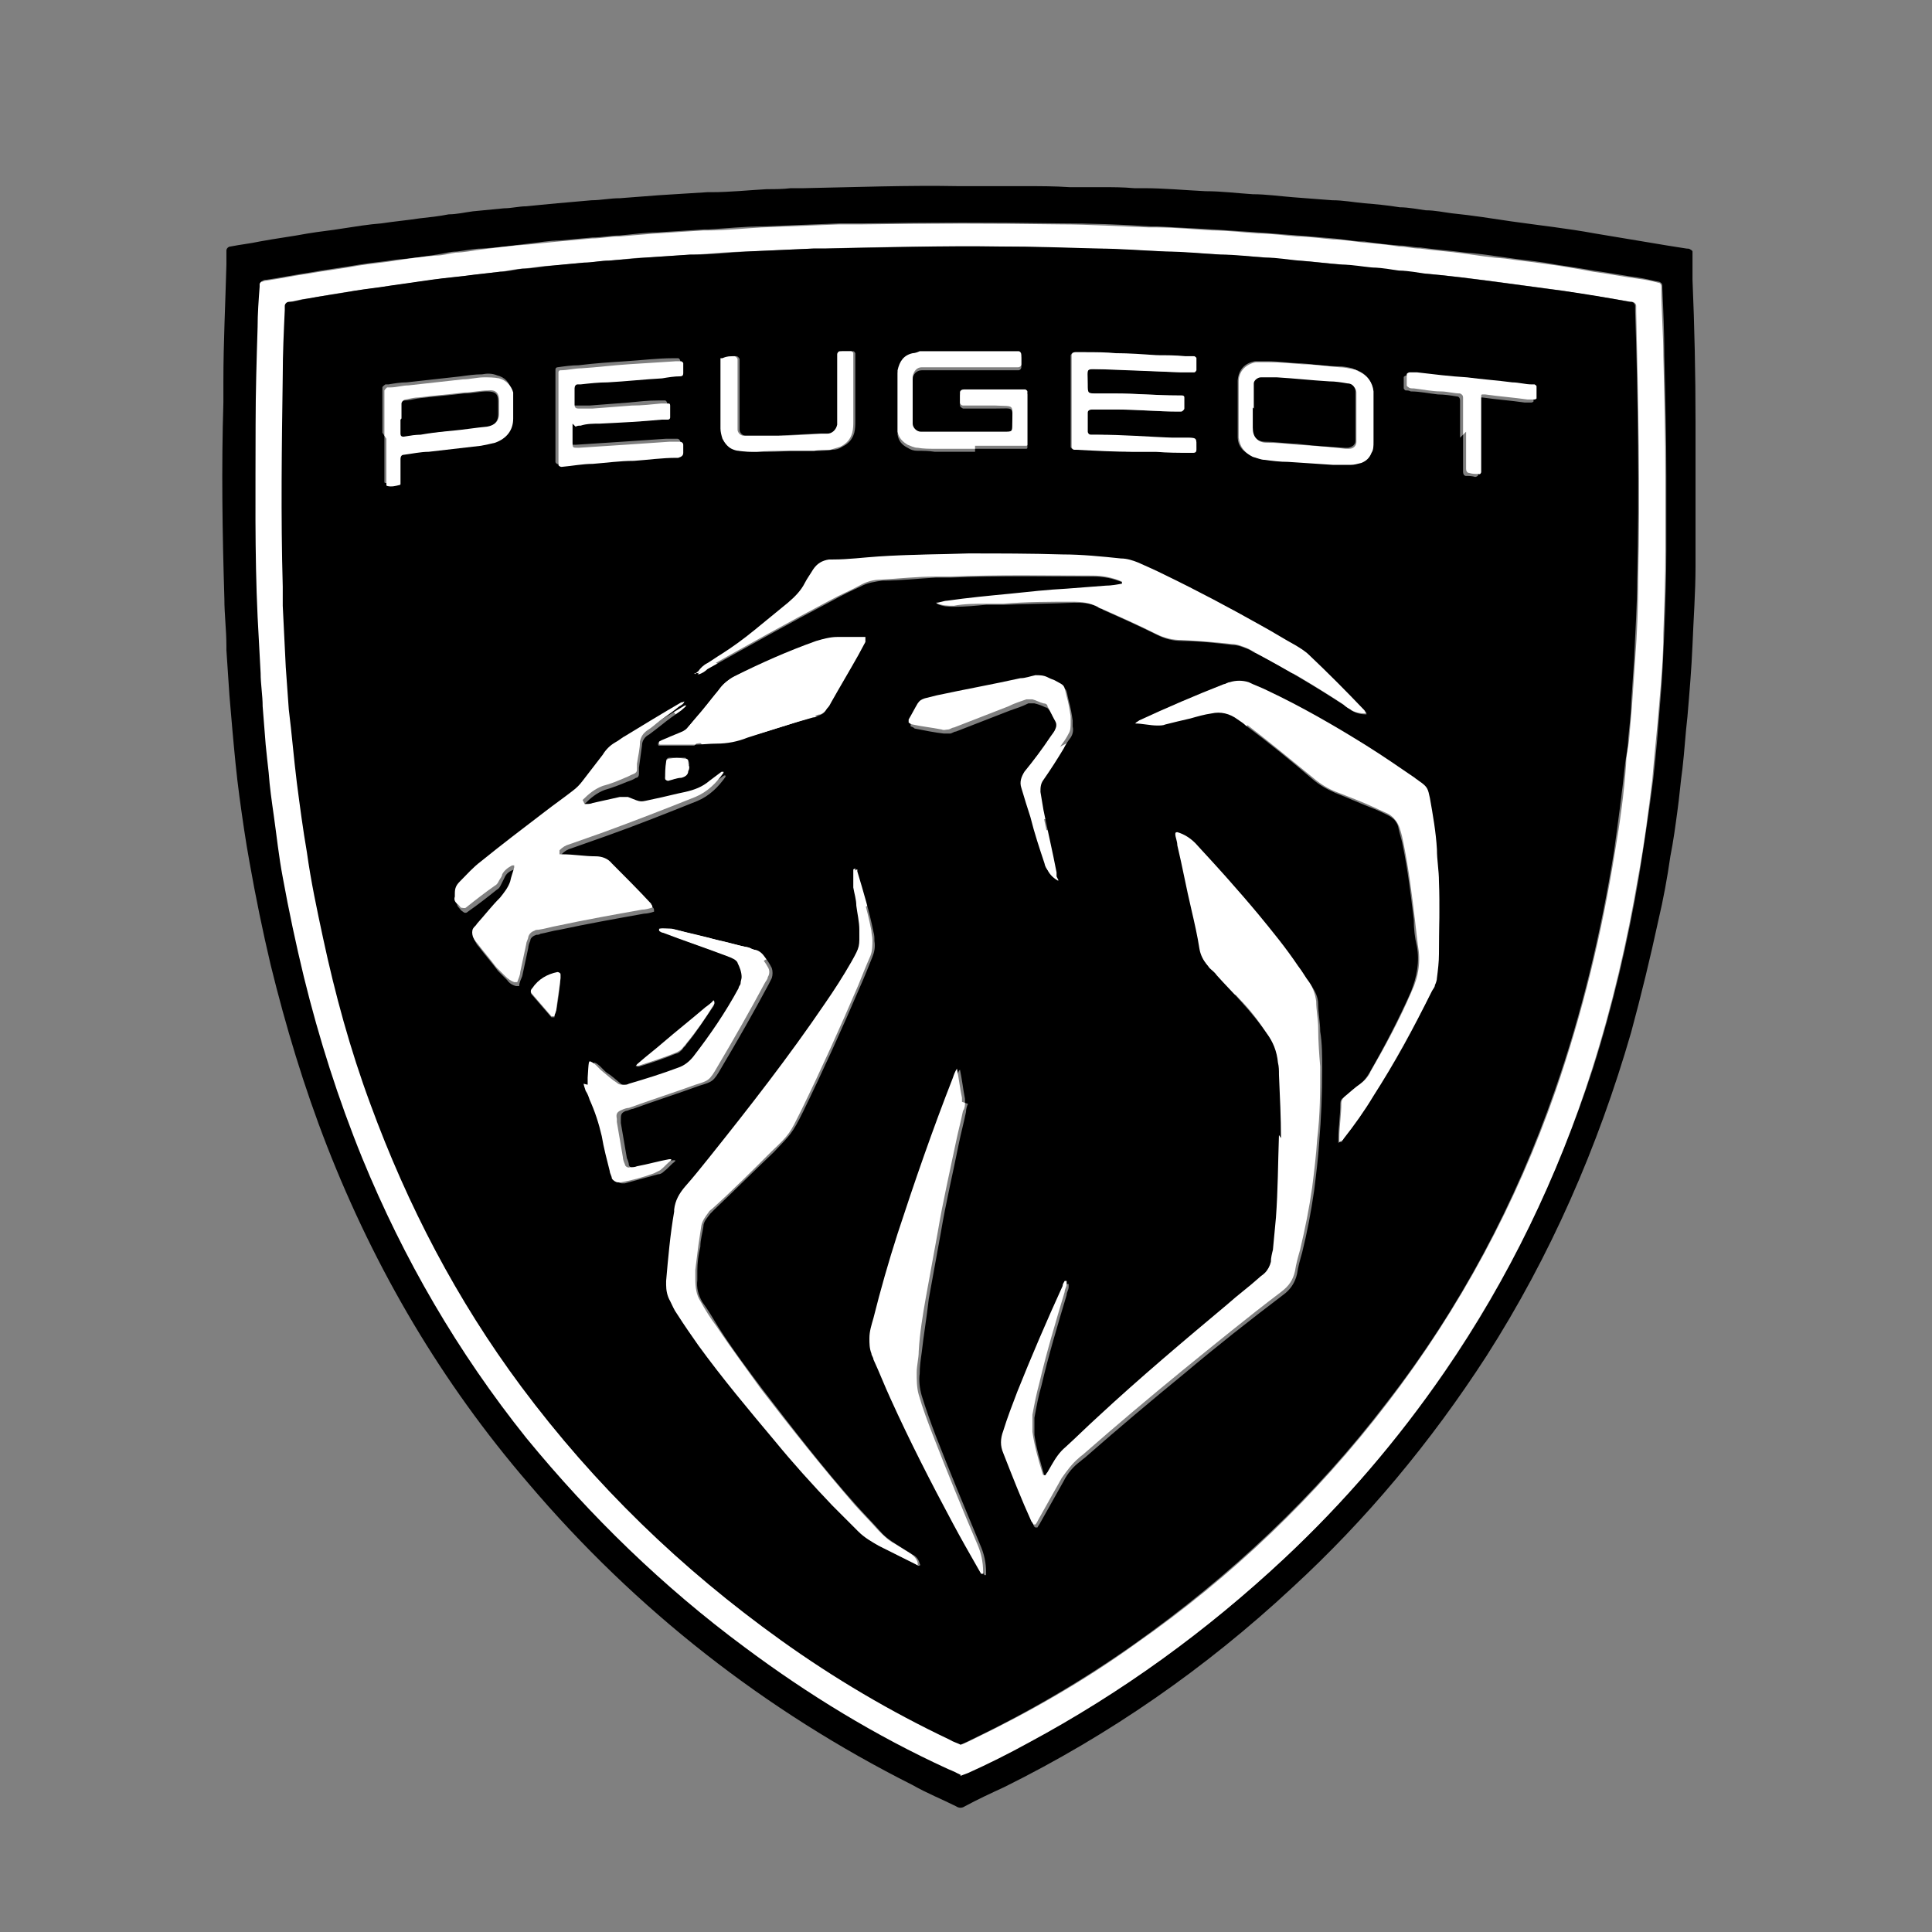 <svg width="80" height="80" viewBox="0 0 80 80" fill="none" xmlns="http://www.w3.org/2000/svg">
<rect x="0" y="0" width="80" height="80" fill="#808080" stroke="none"/>
<path fill-rule="evenodd" clip-rule="evenodd" d="M28.417 27.042C28.584 27.042 28.75 27.042 28.917 27.125H29.042L39.625 32.792C39.709 32.792 39.75 32.917 39.792 33V35.292C39.792 35.375 39.792 35.458 39.709 35.5L29.084 41.125C28.917 41.208 28.75 41.25 28.584 41.292H26.5C26.25 41.292 26.084 41 26.209 40.792L31.334 34.875C31.417 34.75 31.542 34.708 31.709 34.667H31.792L37.5 34.375V34L31.792 33.708C31.667 33.708 31.5 33.625 31.417 33.542L26.25 27.583C26.084 27.375 26.25 27.083 26.417 27.042H28.417Z" fill="white"/>
<path fill-rule="evenodd" clip-rule="evenodd" d="M53.542 27.042C53.834 27.042 53.959 27.375 53.792 27.583L48.667 33.458C48.542 33.583 48.376 33.667 48.209 33.667L42.501 33.958V34.333L48.209 34.625C48.376 34.625 48.542 34.708 48.667 34.833L53.792 40.708C53.959 40.917 53.834 41.25 53.542 41.25H51.584C51.376 41.25 51.167 41.25 50.959 41.083L40.376 35.5C40.292 35.5 40.209 35.333 40.209 35.25V33.042C40.209 32.917 40.209 32.833 40.376 32.792L50.959 27.167C51.167 27.083 51.376 27 51.584 27H53.542V27.042Z" fill="white"/>
<path d="M39.791 7.708C40.708 7.708 41.583 7.708 42.499 7.708C43.083 7.708 43.666 7.708 44.291 7.75C44.749 7.75 45.166 7.75 45.624 7.75C46.083 7.75 46.499 7.75 46.958 7.792C47.083 7.792 47.208 7.792 47.333 7.792C48.208 7.792 49.041 7.875 49.916 7.917C50.583 7.917 51.208 8 51.874 8.042C52.416 8.042 52.999 8.125 53.541 8.167C54.083 8.208 54.624 8.25 55.166 8.292C55.624 8.292 56.041 8.375 56.499 8.417C56.999 8.458 57.458 8.5 57.958 8.583C58.333 8.583 58.708 8.667 59.041 8.708C59.416 8.708 59.791 8.792 60.124 8.833C60.958 8.917 61.749 9.042 62.583 9.167C63.749 9.333 64.916 9.458 66.041 9.667C67.041 9.833 68.041 10 69.041 10.167C69.291 10.208 69.583 10.25 69.833 10.292C69.874 10.292 69.958 10.292 69.999 10.333C69.999 10.333 70.083 10.375 70.083 10.417C70.083 10.5 70.083 10.542 70.083 10.625C70.083 10.958 70.083 11.292 70.083 11.583C70.166 13.542 70.208 15.5 70.208 17.458C70.208 19.125 70.208 20.792 70.208 22.458C70.208 22.792 70.208 23.125 70.208 23.458C70.208 24.542 70.124 25.625 70.083 26.708C70.041 27.708 69.958 28.667 69.874 29.667C69.791 30.375 69.749 31.125 69.666 31.833C69.583 32.417 69.541 33 69.458 33.583C69.374 34.208 69.291 34.833 69.166 35.458C69.041 36.333 68.874 37.25 68.666 38.125C68.333 39.667 67.958 41.208 67.541 42.75C66.166 47.5 64.208 52 61.541 56.167C59.249 59.708 56.583 62.917 53.499 65.75C49.916 69.083 45.958 71.833 41.583 74C41.041 74.25 40.499 74.5 39.958 74.792C39.833 74.875 39.708 74.875 39.583 74.792C38.999 74.5 38.374 74.25 37.791 73.917C31.666 70.833 26.333 66.667 21.875 61.417C18.291 57.25 15.541 52.583 13.541 47.458C12.583 45 11.833 42.5 11.208 39.958C10.874 38.542 10.583 37.125 10.333 35.708C10.166 34.792 10.041 33.917 9.916 33C9.791 32.083 9.708 31.167 9.625 30.25C9.583 29.75 9.541 29.292 9.5 28.792C9.458 28.167 9.416 27.542 9.375 26.917C9.375 26.875 9.375 26.792 9.375 26.75C9.375 26.083 9.291 25.458 9.291 24.792C9.208 22.083 9.166 19.375 9.25 16.667C9.25 16.375 9.25 16.083 9.25 15.792C9.25 14.167 9.333 12.583 9.375 10.958C9.375 10.75 9.375 10.583 9.375 10.375C9.375 10.292 9.458 10.208 9.541 10.208C9.958 10.125 10.374 10.083 10.749 10C11.416 9.875 12.083 9.792 12.749 9.667C13.249 9.583 13.708 9.542 14.208 9.458C14.749 9.375 15.249 9.292 15.791 9.25C16.333 9.167 16.833 9.125 17.375 9.042C17.75 9 18.166 8.958 18.583 8.875C18.916 8.875 19.25 8.792 19.583 8.75C20 8.708 20.416 8.667 20.875 8.625C21.166 8.625 21.5 8.542 21.791 8.542C22.208 8.5 22.625 8.458 23.083 8.417C23.541 8.375 24.041 8.333 24.5 8.292C24.875 8.292 25.25 8.208 25.666 8.208C26.208 8.167 26.75 8.125 27.291 8.083C27.958 8.042 28.625 8 29.291 7.958C29.333 7.958 29.416 7.958 29.458 7.958C30.208 7.958 31 7.875 31.75 7.833C32.083 7.833 32.416 7.833 32.749 7.792C32.916 7.792 33.124 7.792 33.291 7.792C35.416 7.75 37.583 7.667 39.708 7.708H39.791ZM39.791 73.5C39.916 73.458 39.999 73.417 40.124 73.375C40.958 73 41.791 72.583 42.624 72.125C46.499 70.042 49.999 67.5 53.208 64.5C55.666 62.167 57.874 59.625 59.833 56.792C62.499 52.917 64.499 48.708 65.958 44.25C66.791 41.625 67.416 38.958 67.874 36.25C68.083 34.917 68.291 33.583 68.458 32.25C68.583 31.167 68.666 30.083 68.749 29.042C68.833 28.083 68.874 27.125 68.916 26.167C68.958 25.042 68.999 23.875 68.999 22.75C68.999 21.75 68.999 20.75 68.999 19.75C68.999 18.083 68.958 16.375 68.916 14.708C68.916 13.792 68.874 12.833 68.833 11.917C68.833 11.917 68.833 11.875 68.833 11.833C68.833 11.75 68.791 11.708 68.708 11.667C68.416 11.625 68.166 11.542 67.874 11.5C67.249 11.417 66.624 11.292 65.999 11.208C65.333 11.083 64.624 11 63.958 10.875C63.416 10.792 62.916 10.75 62.374 10.667C61.791 10.583 61.249 10.5 60.666 10.458C60.041 10.375 59.416 10.333 58.833 10.25C58.541 10.25 58.249 10.167 57.958 10.167C57.458 10.125 56.999 10.083 56.499 10C56.083 10 55.666 9.917 55.249 9.875C54.749 9.833 54.249 9.792 53.749 9.75C53.208 9.708 52.666 9.667 52.124 9.625C51.499 9.583 50.874 9.542 50.249 9.5C49.458 9.458 48.666 9.417 47.916 9.375C47.833 9.375 47.708 9.375 47.624 9.375C46.416 9.292 45.166 9.25 43.958 9.25C41.208 9.208 38.499 9.208 35.749 9.25C35.416 9.25 35.083 9.25 34.791 9.25C33.708 9.292 32.666 9.333 31.583 9.375C30.833 9.375 30.083 9.458 29.333 9.5C29.291 9.5 29.208 9.5 29.166 9.5C28.5 9.542 27.875 9.583 27.208 9.625C26.708 9.625 26.166 9.708 25.666 9.75C25.291 9.75 24.916 9.833 24.541 9.833C24.083 9.875 23.625 9.917 23.166 9.958C22.75 9.958 22.333 10.042 21.916 10.083C21.25 10.167 20.625 10.25 19.958 10.292C19.625 10.292 19.25 10.375 18.916 10.417C18.625 10.417 18.375 10.5 18.083 10.542C17.541 10.625 16.958 10.708 16.416 10.75C15.916 10.833 15.374 10.875 14.874 10.958C14.166 11.083 13.458 11.167 12.791 11.292C12.208 11.375 11.624 11.5 11.041 11.583C10.999 11.583 10.916 11.583 10.874 11.625C10.874 11.625 10.791 11.667 10.791 11.708C10.791 11.708 10.791 11.792 10.791 11.833C10.791 12.375 10.749 12.958 10.708 13.5C10.708 14.833 10.624 16.208 10.624 17.542C10.624 20.208 10.583 22.833 10.708 25.5C10.708 26.292 10.791 27.083 10.833 27.833C10.833 28.292 10.874 28.75 10.916 29.208C10.958 29.75 10.999 30.25 11.041 30.792C11.041 31.167 11.124 31.542 11.166 31.958C11.249 32.542 11.291 33.125 11.374 33.708C11.499 34.583 11.624 35.417 11.749 36.292C11.999 37.667 12.291 39.042 12.624 40.417C13.249 42.958 14.041 45.5 15.041 47.917C16.75 52.125 19 55.958 21.833 59.5C24.458 62.792 27.5 65.667 30.875 68.167C33.499 70.125 36.333 71.833 39.291 73.208C39.458 73.292 39.624 73.375 39.833 73.458L39.791 73.5Z" fill="black"/>
<path d="M39.792 73.5C39.626 73.417 39.459 73.333 39.251 73.25C36.251 71.875 33.459 70.167 30.834 68.208C27.459 65.708 24.459 62.792 21.792 59.542C18.959 56 16.709 52.125 15.001 47.958C14.001 45.5 13.209 43 12.584 40.458C12.251 39.083 11.959 37.708 11.709 36.333C11.542 35.458 11.459 34.625 11.334 33.75C11.251 33.167 11.167 32.583 11.126 32C11.084 31.625 11.042 31.25 11.001 30.833C10.959 30.292 10.917 29.792 10.876 29.25C10.876 28.792 10.792 28.333 10.792 27.875C10.751 27.083 10.709 26.292 10.667 25.542C10.542 22.875 10.584 20.25 10.584 17.583C10.584 16.25 10.626 14.875 10.667 13.542C10.667 13 10.709 12.417 10.751 11.875C10.751 11.833 10.751 11.792 10.751 11.75C10.751 11.75 10.792 11.667 10.834 11.667C10.876 11.667 10.959 11.625 11.001 11.625C11.584 11.542 12.167 11.417 12.751 11.333C13.459 11.208 14.167 11.125 14.834 11C15.334 10.917 15.876 10.875 16.375 10.792C16.917 10.708 17.5 10.625 18.042 10.583C18.334 10.583 18.584 10.5 18.875 10.458C19.209 10.458 19.584 10.375 19.917 10.333C20.584 10.25 21.209 10.167 21.875 10.125C22.292 10.083 22.709 10.042 23.125 10C23.584 9.958 24.042 9.917 24.5 9.875C24.875 9.875 25.25 9.792 25.625 9.792C26.125 9.75 26.667 9.708 27.167 9.667C27.834 9.625 28.459 9.583 29.125 9.542C29.167 9.542 29.25 9.542 29.292 9.542C30.042 9.542 30.792 9.458 31.542 9.417C32.626 9.375 33.667 9.333 34.751 9.292C35.084 9.292 35.417 9.292 35.709 9.292C38.459 9.25 41.167 9.25 43.917 9.292C45.126 9.292 46.376 9.375 47.584 9.417C47.667 9.417 47.792 9.417 47.876 9.417C48.667 9.417 49.459 9.5 50.209 9.542C50.834 9.542 51.459 9.625 52.084 9.667C52.626 9.667 53.167 9.75 53.709 9.792C54.209 9.792 54.709 9.875 55.209 9.917C55.626 9.917 56.042 10 56.459 10.042C56.959 10.083 57.417 10.125 57.917 10.208C58.209 10.208 58.501 10.292 58.792 10.292C59.417 10.375 60.042 10.417 60.626 10.5C61.209 10.583 61.751 10.667 62.334 10.708C62.876 10.792 63.376 10.833 63.917 10.917C64.584 11 65.292 11.125 65.959 11.25C66.584 11.333 67.209 11.458 67.834 11.542C68.126 11.583 68.376 11.625 68.667 11.708C68.751 11.708 68.792 11.792 68.792 11.875C68.792 11.875 68.792 11.917 68.792 11.958C68.792 12.875 68.876 13.833 68.876 14.75C68.917 16.417 68.959 18.125 68.959 19.792C68.959 20.792 68.959 21.792 68.959 22.792C68.959 23.917 68.917 25.083 68.876 26.208C68.876 27.167 68.792 28.125 68.709 29.083C68.626 30.167 68.501 31.25 68.417 32.292C68.251 33.625 68.084 34.958 67.834 36.292C67.376 39 66.751 41.667 65.917 44.292C64.501 48.75 62.459 52.958 59.792 56.833C57.876 59.625 55.667 62.208 53.167 64.542C49.959 67.542 46.459 70.083 42.584 72.167C41.751 72.625 40.917 73.042 40.084 73.417C39.959 73.458 39.876 73.5 39.751 73.542L39.792 73.5ZM39.792 72.25C40.001 72.167 40.167 72.083 40.334 72C42.667 70.875 44.917 69.583 47.001 68.083C51.001 65.292 54.501 61.958 57.459 58.083C60.459 54.167 62.792 49.833 64.417 45.167C65.542 41.917 66.334 38.625 66.876 35.25C67.084 34.042 67.251 32.833 67.334 31.625C67.334 31.292 67.417 30.958 67.459 30.625C67.501 30.125 67.542 29.625 67.584 29.125C67.626 28.5 67.667 27.917 67.709 27.292C67.792 26.208 67.834 25.125 67.834 24C67.917 20.292 67.834 16.583 67.751 12.875C67.751 12.792 67.751 12.708 67.751 12.667C67.751 12.583 67.667 12.5 67.584 12.5C67.584 12.5 67.584 12.5 67.542 12.5C66.626 12.333 65.667 12.208 64.751 12.042C63.834 11.917 62.876 11.792 61.959 11.667C61.001 11.542 60.042 11.417 59.084 11.333C58.709 11.333 58.334 11.25 58.001 11.208C57.626 11.208 57.251 11.125 56.917 11.083C56.501 11.083 56.084 11 55.626 10.958C55.042 10.917 54.417 10.833 53.834 10.792C53.376 10.792 52.917 10.708 52.459 10.667C51.834 10.625 51.209 10.583 50.584 10.542C49.834 10.5 49.084 10.458 48.334 10.417C47.376 10.375 46.417 10.333 45.459 10.292C44.126 10.292 42.834 10.208 41.501 10.208C39.042 10.208 36.626 10.208 34.167 10.292C34.001 10.292 33.876 10.292 33.709 10.292C32.792 10.333 31.834 10.375 30.917 10.417C30.209 10.417 29.5 10.5 28.792 10.542C28.75 10.542 28.667 10.542 28.625 10.542C28 10.583 27.375 10.625 26.75 10.667C26.25 10.667 25.75 10.75 25.25 10.792C24.917 10.792 24.542 10.875 24.209 10.875C23.75 10.917 23.334 10.958 22.875 11C22.459 11 22.084 11.083 21.667 11.125C21.375 11.125 21.042 11.208 20.75 11.25C20.375 11.292 20 11.333 19.667 11.375C19.084 11.458 18.5 11.5 17.917 11.583C17.334 11.667 16.75 11.75 16.167 11.833C15.667 11.917 15.209 11.958 14.709 12.042C14.042 12.125 13.376 12.25 12.709 12.375C12.459 12.375 12.251 12.458 12.001 12.5C11.917 12.5 11.834 12.583 11.834 12.667C11.834 12.708 11.834 12.792 11.834 12.833C11.834 13.75 11.792 14.625 11.751 15.542C11.709 18.458 11.667 21.375 11.751 24.292C11.751 24.542 11.751 24.833 11.751 25.083C11.792 25.917 11.834 26.75 11.876 27.625C11.876 28.208 11.959 28.792 12.001 29.375C12.084 30.375 12.209 31.417 12.334 32.417C12.459 33.375 12.584 34.333 12.751 35.292C12.959 36.458 13.167 37.667 13.417 38.833C13.917 41.167 14.584 43.458 15.376 45.708C16.917 49.917 18.959 53.833 21.625 57.417C24.625 61.5 28.25 65 32.376 67.917C34.584 69.5 36.917 70.875 39.376 72.042C39.542 72.125 39.709 72.167 39.834 72.25H39.792Z" fill="white"/>
<path d="M39.792 72.25C39.625 72.167 39.458 72.125 39.333 72.042C36.875 70.875 34.542 69.5 32.333 67.917C28.208 64.958 24.625 61.5 21.583 57.417C18.917 53.833 16.875 49.917 15.333 45.708C14.5 43.458 13.875 41.167 13.375 38.833C13.125 37.667 12.875 36.5 12.708 35.292C12.542 34.333 12.417 33.375 12.292 32.417C12.167 31.417 12.083 30.375 11.958 29.375C11.917 28.792 11.875 28.208 11.833 27.625C11.792 26.792 11.75 25.958 11.708 25.083C11.708 24.833 11.708 24.542 11.708 24.292C11.625 21.375 11.667 18.458 11.708 15.542C11.708 14.625 11.75 13.75 11.792 12.833C11.792 12.792 11.792 12.708 11.792 12.667C11.792 12.583 11.875 12.5 11.958 12.5C12.208 12.5 12.417 12.417 12.667 12.375C13.333 12.25 14 12.167 14.667 12.042C15.167 11.958 15.625 11.917 16.125 11.833C16.708 11.75 17.292 11.667 17.875 11.583C18.458 11.5 19.042 11.458 19.625 11.375C20 11.333 20.375 11.292 20.708 11.25C21 11.25 21.333 11.167 21.625 11.125C22.042 11.125 22.417 11.042 22.833 11C23.292 10.958 23.708 10.917 24.167 10.875C24.5 10.875 24.875 10.792 25.208 10.792C25.708 10.75 26.208 10.708 26.708 10.667C27.333 10.625 27.958 10.583 28.583 10.542C28.625 10.542 28.708 10.542 28.75 10.542C29.458 10.542 30.167 10.458 30.875 10.417C31.792 10.375 32.75 10.333 33.667 10.292C33.833 10.292 33.958 10.292 34.125 10.292C36.583 10.25 39 10.167 41.458 10.208C42.792 10.208 44.083 10.25 45.417 10.292C46.375 10.292 47.333 10.375 48.292 10.417C49.042 10.417 49.792 10.5 50.542 10.542C51.167 10.542 51.792 10.625 52.417 10.667C52.875 10.667 53.333 10.75 53.792 10.792C54.375 10.833 55 10.917 55.583 10.958C56 10.958 56.417 11.042 56.875 11.083C57.25 11.083 57.625 11.167 57.958 11.208C58.333 11.208 58.708 11.292 59.042 11.333C60 11.417 60.958 11.542 61.917 11.667C62.833 11.792 63.792 11.917 64.708 12.042C65.625 12.167 66.583 12.333 67.5 12.5C67.5 12.5 67.5 12.5 67.542 12.5C67.625 12.5 67.708 12.583 67.708 12.667C67.708 12.75 67.708 12.833 67.708 12.875C67.833 16.583 67.875 20.292 67.792 24C67.792 25.083 67.708 26.208 67.667 27.292C67.625 27.917 67.583 28.5 67.542 29.125C67.542 29.625 67.458 30.125 67.417 30.625C67.417 30.958 67.333 31.292 67.292 31.625C67.167 32.833 67 34.042 66.833 35.25C66.292 38.625 65.5 41.958 64.375 45.167C62.75 49.833 60.458 54.167 57.417 58.083C54.458 61.958 50.958 65.25 46.958 68.083C44.833 69.583 42.625 70.875 40.292 72C40.125 72.083 39.958 72.167 39.75 72.25H39.792ZM26.333 44.167C26.375 44.167 26.417 44.167 26.458 44.167C27 44 27.5 43.833 28 43.625C28.083 43.625 28.167 43.542 28.25 43.458C28.292 43.375 28.375 43.333 28.417 43.25C28.833 42.75 29.167 42.208 29.542 41.667C29.542 41.667 29.583 41.583 29.583 41.542C29.583 41.542 29.583 41.542 29.542 41.458C29.417 41.542 29.292 41.625 29.208 41.75C28.625 42.208 28.042 42.708 27.458 43.208C27.125 43.5 26.792 43.75 26.458 44.042C26.417 44.083 26.333 44.125 26.333 44.208V44.167ZM55.458 47.292C55.542 47.292 55.583 47.292 55.583 47.208C56.042 46.625 56.458 46.042 56.833 45.417C57.75 44.042 58.542 42.583 59.25 41.083C59.25 41 59.333 40.917 59.375 40.833C59.375 40.75 59.458 40.625 59.458 40.542C59.458 40.208 59.542 39.875 59.542 39.542C59.583 38.542 59.625 37.542 59.542 36.542C59.542 36.083 59.5 35.667 59.458 35.208C59.417 34.5 59.292 33.792 59.167 33.083C59.083 32.708 59.083 32.625 58.708 32.375C58.667 32.333 58.583 32.292 58.542 32.25C57.875 31.792 57.208 31.333 56.542 30.917C55.208 30.083 53.833 29.292 52.417 28.625C52.167 28.5 51.917 28.375 51.667 28.292C51.417 28.167 51.167 28.208 50.875 28.292C50.792 28.292 50.708 28.333 50.625 28.375C49.458 28.833 48.292 29.333 47.125 29.875C47.125 29.875 47.042 29.917 47 29.958C47.292 29.958 47.625 30.042 47.917 30.042C48.042 30.042 48.167 30.042 48.25 30C48.583 29.917 48.917 29.833 49.292 29.75C49.583 29.667 49.875 29.583 50.167 29.542C50.542 29.458 50.917 29.542 51.25 29.792C51.375 29.875 51.5 29.958 51.583 30.042C52.542 30.75 53.458 31.5 54.333 32.25C54.625 32.5 54.917 32.667 55.292 32.833C55.833 33.042 56.375 33.292 56.917 33.5C57.125 33.583 57.292 33.667 57.458 33.75C57.708 33.875 57.875 34.042 57.917 34.333C57.958 34.542 58.042 34.75 58.083 35C58.292 36 58.417 37.042 58.542 38.083C58.542 38.458 58.583 38.833 58.667 39.167C58.792 39.833 58.667 40.458 58.417 41.083C57.917 42.208 57.333 43.333 56.708 44.417C56.583 44.625 56.458 44.792 56.292 44.917C56.083 45.083 55.875 45.25 55.625 45.458C55.542 45.5 55.5 45.583 55.5 45.708C55.5 46.208 55.417 46.667 55.417 47.167C55.417 47.208 55.417 47.292 55.417 47.333L55.458 47.292ZM24.208 33.292C24.458 33.042 24.708 32.833 25.042 32.708C25.333 32.625 25.667 32.5 25.958 32.375C26.083 32.333 26.208 32.292 26.333 32.208C26.417 32.208 26.458 32.125 26.458 32.042C26.458 31.958 26.458 31.875 26.458 31.792C26.5 31.5 26.542 31.167 26.583 30.875C26.583 30.667 26.708 30.5 26.875 30.417C27.042 30.292 27.208 30.167 27.417 30C27.667 29.792 27.917 29.625 28.208 29.417C28.292 29.333 28.375 29.292 28.417 29.208C28.417 29.208 28.333 29.208 28.292 29.25C27.542 29.708 26.75 30.167 26 30.625C25.833 30.708 25.708 30.833 25.542 30.917C25.333 31.042 25.167 31.208 25.042 31.417C24.75 31.792 24.5 32.125 24.208 32.5C24.083 32.667 23.958 32.792 23.792 32.917C23.375 33.208 23 33.5 22.625 33.792C21.75 34.458 20.833 35.125 20 35.833C19.708 36.083 19.417 36.375 19.125 36.667C19 36.792 18.917 36.958 18.917 37.167C18.917 37.208 18.917 37.25 18.917 37.292C18.917 37.417 18.917 37.5 19 37.583C19.042 37.625 19.083 37.708 19.167 37.75C19.208 37.792 19.292 37.833 19.375 37.75C19.792 37.458 20.167 37.167 20.583 36.833C20.667 36.792 20.708 36.708 20.75 36.625C20.792 36.542 20.833 36.458 20.875 36.375C20.958 36.167 21.083 36.083 21.292 36H21.375C21.375 36 21.375 36.042 21.375 36.083C21.333 36.292 21.25 36.5 21.208 36.667C21.125 36.917 21 37.167 20.792 37.333C20.458 37.708 20.125 38.042 19.833 38.417C19.792 38.5 19.708 38.542 19.667 38.625C19.583 38.75 19.583 38.833 19.667 38.958C19.708 39.042 19.75 39.125 19.833 39.208C20.083 39.542 20.375 39.875 20.625 40.208C20.75 40.333 20.875 40.458 21 40.583C21.083 40.708 21.208 40.792 21.375 40.833C21.375 40.833 21.458 40.833 21.5 40.833C21.5 40.667 21.583 40.542 21.625 40.417C21.708 40.042 21.792 39.625 21.875 39.25C21.875 39.167 21.917 39.042 21.958 38.958C21.958 38.833 22.083 38.75 22.208 38.708C22.25 38.708 22.333 38.708 22.375 38.667C22.625 38.625 22.875 38.542 23.167 38.5C24.333 38.25 25.5 38.042 26.667 37.833C26.792 37.833 26.958 37.792 27.083 37.75C27.083 37.667 27.083 37.625 27.042 37.583C26.542 37 26 36.458 25.417 35.917C25.208 35.75 25 35.667 24.75 35.625C24.292 35.625 23.833 35.542 23.375 35.542C23.333 35.542 23.292 35.542 23.25 35.542C23.25 35.542 23.25 35.5 23.25 35.458C23.25 35.458 23.25 35.417 23.25 35.375C23.375 35.25 23.5 35.167 23.667 35.125C24.125 34.958 24.625 34.792 25.083 34.625C26.375 34.167 27.625 33.667 28.875 33.167C29.375 32.958 29.75 32.583 30.042 32.167C30.042 32.167 30.042 32.167 30.042 32.125C30.042 32.125 30.042 32.083 29.958 32.125C29.792 32.25 29.625 32.375 29.458 32.5C29.167 32.75 28.833 32.875 28.458 32.958C28.042 33.042 27.583 33.167 27.167 33.25C26.542 33.375 26.708 33.417 26.083 33.167C25.958 33.125 25.875 33.125 25.75 33.167C25.375 33.25 25 33.333 24.625 33.417C24.5 33.417 24.375 33.417 24.292 33.458L24.208 33.292ZM28.792 27.917C28.833 27.917 28.917 27.917 28.958 27.917C29.083 27.875 29.208 27.792 29.292 27.708C31 26.75 32.708 25.792 34.458 24.875C34.833 24.667 35.25 24.458 35.625 24.292C35.917 24.125 36.25 24.083 36.542 24.042C37.292 24.042 38 23.958 38.75 23.917C38.958 23.917 39.167 23.917 39.375 23.917C41.333 23.833 43.292 23.875 45.292 23.875C45.708 23.875 46.125 23.958 46.5 24.125C46.5 24.125 46.5 24.125 46.5 24.208C46.292 24.208 46.042 24.25 45.833 24.292C45.292 24.333 44.75 24.375 44.208 24.417C43.417 24.5 42.667 24.583 41.875 24.625C41 24.708 40.125 24.833 39.25 24.917C39.083 24.917 38.917 24.958 38.792 25C39.042 25.125 39.292 25.125 39.542 25.125C39.958 25.125 40.417 25.083 40.833 25.042C41.083 25.042 41.333 25.042 41.583 25.042C42.542 25 43.5 25 44.458 24.958C44.833 24.958 45.167 24.958 45.5 25.167C45.542 25.167 45.625 25.208 45.667 25.25C46.417 25.583 47.167 25.917 47.917 26.292C48.25 26.458 48.583 26.542 48.958 26.542C49.667 26.542 50.333 26.625 51.042 26.708C51.25 26.708 51.458 26.792 51.667 26.875C51.792 26.917 51.875 27 52 27.042C53.25 27.708 54.458 28.417 55.667 29.208C55.75 29.292 55.875 29.333 55.958 29.417C56.167 29.542 56.375 29.583 56.583 29.583C56.583 29.583 56.583 29.583 56.583 29.542C56.583 29.542 56.583 29.5 56.542 29.458C55.792 28.708 55.042 27.917 54.25 27.167C54.083 27 53.875 26.875 53.667 26.75C53.208 26.5 52.75 26.208 52.292 25.958C50.958 25.208 49.625 24.5 48.25 23.833C47.875 23.667 47.542 23.5 47.167 23.333C46.917 23.25 46.708 23.167 46.458 23.167C45.667 23.125 44.833 23.042 44.042 23C42.75 22.958 41.458 22.917 40.125 22.958C38.875 22.958 37.625 22.958 36.417 23.083C35.792 23.125 35.167 23.167 34.542 23.208C34.5 23.208 34.417 23.208 34.375 23.208C34.083 23.208 33.875 23.375 33.708 23.625C33.583 23.792 33.458 23.958 33.375 24.167C33.208 24.5 32.958 24.75 32.667 25C32.208 25.375 31.75 25.75 31.292 26.125C30.875 26.5 30.417 26.833 29.917 27.125C29.708 27.25 29.542 27.375 29.333 27.5C29.208 27.583 29.083 27.708 28.958 27.833C28.958 27.875 28.875 27.917 28.833 27.958L28.792 27.917ZM53.042 47.125C53 48.333 53.042 49.417 52.917 50.542C52.917 51 52.833 51.417 52.792 51.875C52.792 52.042 52.75 52.208 52.708 52.375C52.708 52.542 52.583 52.708 52.458 52.833C52.375 52.917 52.292 52.958 52.208 53.042C51.792 53.417 51.333 53.75 50.917 54.125C49.083 55.667 47.292 57.208 45.542 58.792C45.083 59.208 44.667 59.625 44.208 60.042C43.958 60.25 43.792 60.542 43.625 60.792C43.583 60.875 43.5 61 43.458 61.083C43.458 61.083 43.417 61.167 43.375 61.208C43.375 61.208 43.333 61.208 43.292 61.208C43.292 61.208 43.292 61.167 43.25 61.125C43.083 60.542 42.917 60 42.833 59.417C42.833 59.167 42.833 58.958 42.833 58.708C42.917 58.25 43 57.792 43.125 57.375C43.417 56.125 43.792 54.875 44.167 53.625C44.167 53.5 44.25 53.417 44.25 53.292C44.25 53.292 44.25 53.208 44.25 53.167C44.25 53.167 44.208 53.167 44.167 53.167C44.167 53.25 44.083 53.292 44.083 53.375C43.417 54.833 42.792 56.25 42.208 57.75C42 58.292 41.792 58.833 41.625 59.375C41.542 59.667 41.542 59.958 41.625 60.292C42 61.25 42.375 62.208 42.792 63.125C42.792 63.125 42.792 63.208 42.875 63.25H42.958C43 63.167 43.042 63.125 43.083 63.042C43.417 62.458 43.708 61.917 44.042 61.333C44.208 61 44.458 60.708 44.75 60.5C44.833 60.417 44.917 60.375 45 60.292C46.333 59.125 47.667 58 49.042 56.875C50.375 55.75 51.75 54.667 53.125 53.625C53.417 53.417 53.625 53.125 53.708 52.75C53.75 52.458 53.833 52.167 53.917 51.875C54.125 51.042 54.292 50.167 54.417 49.292C54.5 48.625 54.583 47.958 54.625 47.292C54.708 46.292 54.75 45.292 54.75 44.292C54.75 43.75 54.75 43.208 54.667 42.708C54.667 42.333 54.583 41.958 54.583 41.583C54.583 41.292 54.458 41.042 54.292 40.792C54.125 40.583 54 40.333 53.833 40.125C53.292 39.375 52.75 38.667 52.167 37.958C51.333 36.958 50.5 35.958 49.583 35.042C49.375 34.833 49.125 34.667 48.833 34.583C48.833 34.583 48.75 34.583 48.75 34.667C48.75 34.833 48.833 35 48.833 35.125C49.042 36 49.208 36.917 49.417 37.792C49.542 38.333 49.625 38.875 49.75 39.417C49.792 39.667 49.917 39.875 50.083 40.083C50.167 40.167 50.292 40.25 50.375 40.375C50.708 40.75 51.083 41.125 51.417 41.5C51.833 41.958 52.208 42.417 52.542 42.917C52.792 43.292 52.958 43.708 53 44.125C53 44.292 53 44.458 53.042 44.625C53.042 45.542 53.083 46.417 53.125 47.25L53.042 47.125ZM38.083 64.833C38.083 64.833 38.125 64.792 38.083 64.75C38.042 64.583 37.958 64.458 37.792 64.375C37.583 64.25 37.333 64.083 37.125 63.958C36.875 63.792 36.625 63.625 36.458 63.417C36.125 63.042 35.792 62.708 35.458 62.333C34.083 60.792 32.833 59.167 31.583 57.542C30.958 56.708 30.333 55.875 29.75 54.958C29.542 54.625 29.333 54.25 29.083 53.917C28.917 53.625 28.833 53.333 28.875 53C28.875 52.875 28.875 52.75 28.875 52.625C28.875 52.292 28.917 51.958 29 51.625C29 51.333 29.083 51.083 29.125 50.792C29.125 50.583 29.292 50.417 29.417 50.25C29.458 50.208 29.542 50.125 29.583 50.083C30.417 49.292 31.208 48.5 32.042 47.708C32.75 46.958 32.792 46.958 33.25 46.042C34.083 44.333 34.875 42.583 35.625 40.833C35.792 40.458 35.958 40.042 36.125 39.625C36.208 39.417 36.25 39.208 36.208 38.958C36.208 38.833 36.208 38.708 36.167 38.583C36 37.75 35.75 36.917 35.5 36.083C35.5 36.083 35.5 36.042 35.5 36C35.5 36 35.458 36 35.417 36.042C35.375 36.292 35.375 36.542 35.417 36.792C35.417 37.042 35.5 37.292 35.542 37.542C35.583 37.875 35.625 38.208 35.667 38.542C35.667 39.292 35.708 39.25 35.333 39.875C35 40.458 34.625 41 34.25 41.583C32.75 43.792 31.125 45.917 29.458 47.958C29.125 48.375 28.792 48.75 28.458 49.167C28.208 49.458 28.083 49.75 28 50.125C28 50.125 28 50.167 28 50.208C27.833 51.167 27.75 52.125 27.667 53.083C27.667 53.125 27.667 53.208 27.667 53.25C27.667 53.5 27.667 53.708 27.833 53.917C27.917 54.083 28.042 54.292 28.125 54.458C28.417 54.875 28.708 55.333 29 55.75C30 57.125 31.083 58.417 32.167 59.708C32.958 60.625 33.75 61.542 34.542 62.375C34.875 62.75 35.25 63.083 35.625 63.458C35.875 63.708 36.167 63.875 36.458 64.042C36.958 64.292 37.458 64.542 37.958 64.792C38.042 64.792 38.083 64.833 38.167 64.875L38.083 64.833ZM39.958 45.667C39.958 45.625 39.958 45.583 39.958 45.5C39.875 45.083 39.833 44.667 39.75 44.292C39.667 44.375 39.625 44.542 39.583 44.667C38.75 46.792 37.958 48.958 37.292 51.125C36.917 52.292 36.583 53.417 36.292 54.625C36.208 54.917 36.167 55.167 36.125 55.458C36.125 55.667 36.125 55.875 36.208 56.083C36.208 56.167 36.25 56.25 36.292 56.333C36.542 56.875 36.75 57.417 37 57.958C37.792 59.708 38.667 61.417 39.583 63.125C39.917 63.708 40.25 64.333 40.583 64.917C40.625 65 40.708 65.125 40.75 65.208C40.75 65.208 40.792 65.25 40.833 65.208C40.833 65.208 40.833 65.167 40.833 65.125C40.833 64.708 40.75 64.333 40.583 63.958C39.958 62.458 39.333 60.958 38.75 59.458C38.542 58.917 38.333 58.333 38.167 57.792C38.083 57.5 38.042 57.167 38.083 56.875C38.083 56.583 38.125 56.292 38.167 56C38.25 55.25 38.375 54.542 38.458 53.792C38.625 52.875 38.792 51.958 38.958 51.042C39.167 49.792 39.458 48.583 39.708 47.333C39.792 46.917 39.917 46.458 40 46.042C40 45.917 40.042 45.792 40.083 45.708L39.958 45.667ZM28.792 30.833C29.042 30.833 29.375 30.792 29.667 30.792C30.125 30.792 30.542 30.708 30.958 30.542C31.875 30.25 32.75 29.958 33.667 29.708C33.75 29.708 33.833 29.667 33.917 29.625C34.042 29.583 34.167 29.5 34.208 29.375C34.25 29.292 34.333 29.208 34.375 29.125C34.75 28.458 35.125 27.833 35.5 27.167C35.583 27 35.708 26.792 35.792 26.625C35.792 26.625 35.792 26.542 35.792 26.5V26.417C35.75 26.417 35.667 26.417 35.625 26.417C35.292 26.417 34.958 26.417 34.625 26.417C34.333 26.417 34.042 26.458 33.75 26.583C32.583 27 31.458 27.5 30.375 28.042C30.125 28.167 29.917 28.333 29.75 28.583C29.458 28.958 29.125 29.375 28.792 29.75C28.25 30.375 28.5 30.208 27.708 30.542C27.542 30.625 27.417 30.667 27.25 30.75C27.25 30.75 27.25 30.792 27.25 30.833C27.25 30.833 27.25 30.875 27.292 30.875C27.333 30.875 27.375 30.875 27.417 30.875C27.833 30.875 28.25 30.875 28.75 30.875L28.792 30.833ZM24.333 44.917C24.333 44.958 24.333 45.083 24.417 45.208C24.458 45.333 24.5 45.458 24.583 45.583C24.792 46.083 24.958 46.583 25.083 47.083C25.208 47.583 25.333 48.042 25.417 48.542C25.417 48.625 25.458 48.75 25.5 48.833C25.5 48.917 25.667 49 25.75 49C25.792 49 25.833 49 25.875 49C26.333 48.875 26.792 48.75 27.25 48.625C27.333 48.625 27.417 48.583 27.5 48.5C27.667 48.375 27.792 48.208 27.958 48.083C27.958 48.083 27.958 48.083 27.958 48.042C27.958 48.042 27.917 48.042 27.875 48.042C27.417 48.125 27 48.25 26.542 48.333C26.458 48.333 26.333 48.333 26.25 48.375C26.167 48.375 26.083 48.333 26.042 48.25C26.042 48.167 26 48.042 25.958 47.958C25.875 47.458 25.792 47 25.708 46.5C25.708 46.458 25.708 46.417 25.708 46.375C25.708 46.167 25.708 46.083 25.917 46C26 46 26.125 45.917 26.208 45.917C27.125 45.583 28.042 45.292 28.958 44.958C29.5 44.792 29.542 44.792 29.875 44.208C30.542 43.083 31.208 41.917 31.833 40.75C31.875 40.667 31.917 40.583 31.958 40.5C32 40.375 32 40.208 31.958 40.083C31.875 39.917 31.792 39.792 31.667 39.625C31.583 39.5 31.458 39.375 31.292 39.333C31.208 39.333 31.125 39.292 31.042 39.25C30.625 39.167 30.25 39.042 29.833 38.958C29.208 38.792 28.583 38.667 28 38.5C27.833 38.458 27.667 38.417 27.458 38.5C27.458 38.5 27.417 38.5 27.458 38.583C27.5 38.583 27.542 38.625 27.625 38.667C28.5 39 29.375 39.292 30.25 39.625C30.333 39.625 30.458 39.708 30.542 39.75C30.583 39.75 30.667 39.833 30.708 39.917C30.792 40.083 30.875 40.292 30.875 40.5C30.875 40.583 30.875 40.667 30.833 40.75C30.833 40.833 30.75 40.875 30.75 40.958C30.208 41.958 29.583 42.917 28.875 43.792C28.708 44 28.5 44.167 28.25 44.25C27.583 44.5 26.875 44.708 26.208 44.917C26.125 44.917 26.083 44.917 26 44.958C25.875 44.958 25.792 44.958 25.708 44.875C25.5 44.708 25.333 44.542 25.125 44.417C24.958 44.292 24.833 44.083 24.625 44C24.583 44 24.583 44 24.5 44.667C24.5 44.75 24.5 44.833 24.5 44.958L24.333 44.917ZM43.75 36.292C43.75 36.25 43.75 36.167 43.75 36.125C43.583 35.25 43.375 34.375 43.208 33.542C43.167 33.292 43.125 33.042 43.083 32.792C43.083 32.625 43.083 32.458 43.208 32.292C43.5 31.875 43.792 31.417 44.042 31C44.125 30.833 44.208 30.708 44.333 30.542C44.417 30.417 44.458 30.25 44.417 30.083C44.417 30 44.417 29.917 44.417 29.833C44.375 29.542 44.333 29.292 44.25 29C44.125 28.5 44.25 28.583 43.75 28.333C43.667 28.292 43.542 28.25 43.458 28.208C43.292 28.125 43.125 28.083 42.958 28.125C42.75 28.125 42.542 28.208 42.333 28.25C41.167 28.5 40 28.708 38.875 28.958C38.708 28.958 38.542 29.042 38.375 29.083C38.25 29.083 38.167 29.167 38.083 29.292C37.958 29.5 37.833 29.708 37.708 29.958C37.708 29.958 37.708 30.042 37.708 30.083C37.75 30.083 37.833 30.125 37.875 30.167C38.292 30.25 38.708 30.333 39.083 30.375C39.167 30.375 39.25 30.375 39.333 30.375C39.417 30.375 39.5 30.292 39.583 30.292C40.333 30 41.083 29.708 41.833 29.417C42.083 29.333 42.333 29.25 42.583 29.125C42.667 29.125 42.75 29.125 42.833 29.125C43 29.167 43.125 29.208 43.292 29.292C43.375 29.292 43.417 29.375 43.458 29.417C43.583 29.625 43.667 29.833 43.792 30.042C43.833 30.125 43.833 30.25 43.792 30.333C43.708 30.458 43.667 30.583 43.583 30.667C43.208 31.167 42.875 31.625 42.5 32.125C42.333 32.333 42.292 32.542 42.375 32.792C42.5 33.167 42.625 33.583 42.75 34C42.958 34.625 43.167 35.25 43.333 35.917C43.417 36.167 43.583 36.333 43.792 36.458C43.792 36.458 43.792 36.458 43.833 36.458L43.75 36.292ZM23.708 17.542C23.792 17.542 23.875 17.542 23.917 17.5C24.167 17.5 24.458 17.458 24.708 17.417C25.583 17.375 26.417 17.292 27.292 17.25C27.375 17.25 27.458 17.25 27.542 17.25C27.542 17.25 27.625 17.25 27.625 17.167C27.625 17 27.625 16.833 27.625 16.667C27.625 16.667 27.583 16.583 27.542 16.583C27.458 16.583 27.333 16.583 27.25 16.583C26.833 16.583 26.458 16.625 26.042 16.667C25.5 16.708 24.958 16.75 24.417 16.792C24.208 16.792 24.042 16.792 23.833 16.792C23.75 16.792 23.667 16.75 23.667 16.625C23.667 16.417 23.667 16.167 23.667 15.958C23.667 15.875 23.708 15.833 23.792 15.792C23.833 15.792 23.875 15.792 23.917 15.792C24.292 15.792 24.667 15.75 25.042 15.708C25.792 15.667 26.542 15.583 27.292 15.542C27.542 15.542 27.792 15.5 28.042 15.458C28.125 15.458 28.167 15.375 28.167 15.333C28.167 15.208 28.167 15.083 28.167 14.917C28.167 14.917 28.125 14.833 28.083 14.833C28 14.833 27.917 14.833 27.875 14.833C27.208 14.833 26.583 14.917 25.917 14.958C25.25 15 24.625 15.042 23.958 15.125C23.667 15.125 23.375 15.167 23.083 15.208C23.042 15.208 23 15.25 23 15.292C23 15.375 23 15.458 23 15.5C23 16.625 23 17.792 23 18.917C23 19 23 19.083 23 19.125C23 19.167 23.083 19.25 23.125 19.208C23.542 19.208 23.958 19.125 24.417 19.083C25 19.042 25.583 19 26.125 18.958C26.708 18.917 27.292 18.875 27.875 18.833C27.875 18.833 27.917 18.833 27.958 18.833C28.083 18.833 28.167 18.75 28.167 18.625C28.167 18.5 28.167 18.375 28.167 18.292C28.167 18.25 28.125 18.167 28.042 18.167C27.875 18.167 27.75 18.167 27.583 18.167C26.958 18.208 26.375 18.25 25.75 18.292C25.125 18.333 24.5 18.375 23.833 18.417C23.625 18.417 23.583 18.417 23.583 18.208C23.583 18 23.583 17.792 23.583 17.583C23.583 17.542 23.583 17.458 23.583 17.417L23.708 17.542ZM46.958 18.708C47.25 18.708 47.542 18.708 47.833 18.708C48.292 18.708 48.75 18.708 49.208 18.75C49.25 18.75 49.333 18.75 49.375 18.75C49.458 18.75 49.5 18.708 49.5 18.625C49.5 18.625 49.5 18.625 49.5 18.583C49.5 18.125 49.5 18.125 49.083 18.125C48.875 18.125 48.708 18.125 48.5 18.125C47.458 18.125 46.417 18.042 45.417 18C45.333 18 45.208 18 45.125 18C45.083 18 45 17.958 45 17.875C45 17.625 45 17.333 45 17.083C45 17 45.083 16.958 45.167 16.958C45.25 16.958 45.333 16.958 45.375 16.958C45.667 16.958 45.958 16.958 46.25 16.958C47.083 16.958 47.917 17.042 48.75 17.042C48.792 17.042 48.833 17.042 48.875 17.042C48.917 17.042 49 17 49 16.917C49 16.75 49 16.625 49 16.458C49 16.417 48.958 16.375 48.917 16.375C48.875 16.375 48.792 16.375 48.75 16.375C47.875 16.375 47 16.292 46.125 16.292C45.875 16.292 45.625 16.292 45.375 16.292C45 16.292 45 16.292 45 15.917C45 15.208 44.917 15.292 45.625 15.292C46.708 15.292 47.75 15.375 48.833 15.417C49.042 15.417 49.208 15.417 49.417 15.417C49.417 15.417 49.5 15.417 49.5 15.333C49.5 15.167 49.5 15 49.5 14.833C49.5 14.833 49.458 14.75 49.417 14.75C49.292 14.75 49.167 14.75 49.042 14.75C48.625 14.75 48.25 14.75 47.833 14.708C47.292 14.708 46.708 14.667 46.167 14.625C45.75 14.625 45.333 14.625 44.917 14.583C44.792 14.583 44.667 14.583 44.5 14.583C44.417 14.583 44.375 14.625 44.333 14.708C44.333 14.792 44.333 14.875 44.333 14.917C44.333 16.042 44.333 17.167 44.333 18.292C44.333 18.375 44.333 18.458 44.333 18.5C44.333 18.542 44.375 18.583 44.458 18.625C44.5 18.625 44.542 18.625 44.583 18.625C45.375 18.625 46.167 18.667 46.917 18.708H46.958ZM40.375 18.583C41 18.583 41.625 18.583 42.25 18.583C42.333 18.583 42.417 18.583 42.5 18.583C42.5 18.583 42.542 18.583 42.542 18.542C42.542 18.5 42.542 18.417 42.542 18.375C42.542 17.75 42.542 17.125 42.542 16.458C42.542 16.417 42.542 16.375 42.542 16.333C42.542 16.333 42.5 16.25 42.458 16.25C42.375 16.25 42.292 16.25 42.25 16.25C41.542 16.25 40.875 16.25 40.167 16.25C40.083 16.25 40 16.25 39.917 16.25C39.833 16.25 39.75 16.333 39.75 16.375C39.75 16.5 39.75 16.625 39.75 16.792C39.75 16.833 39.792 16.875 39.875 16.917C39.917 16.917 40 16.917 40.042 16.917C40.417 16.917 40.792 16.917 41.208 16.917C42.042 16.917 41.917 16.792 41.917 17.667C41.917 18 41.917 18 41.583 18C40.5 18 39.417 18 38.333 18C38.25 18 38.167 18 38.125 18C37.958 18 37.792 17.833 37.792 17.667C37.792 17.625 37.792 17.542 37.792 17.5C37.792 16.958 37.792 16.375 37.792 15.833C37.792 15.792 37.792 15.75 37.792 15.708C37.792 15.5 37.958 15.333 38.167 15.333C38.292 15.333 38.417 15.333 38.5 15.333C39.583 15.333 40.667 15.333 41.75 15.333C41.875 15.333 42 15.333 42.167 15.333C42.25 15.333 42.292 15.25 42.292 15.208C42.292 15.083 42.292 14.958 42.292 14.833C42.292 14.75 42.25 14.708 42.167 14.667C42.083 14.667 42 14.667 41.958 14.667C40.792 14.667 39.667 14.667 38.5 14.667C38.375 14.667 38.25 14.667 38.083 14.667C38 14.667 37.875 14.667 37.792 14.75C37.417 14.833 37.208 15.125 37.167 15.458C37.167 15.583 37.167 15.708 37.167 15.875C37.167 16.417 37.167 17 37.167 17.542C37.167 17.708 37.167 17.833 37.167 18C37.208 18.25 37.333 18.417 37.583 18.542C37.708 18.625 37.833 18.667 38 18.667C38.25 18.667 38.458 18.667 38.708 18.708C39.25 18.708 39.833 18.708 40.375 18.708V18.583ZM51.25 16.875C51.25 17.167 51.25 17.417 51.25 17.708C51.25 17.833 51.25 17.958 51.25 18.083C51.25 18.458 51.458 18.708 51.833 18.875C52 18.958 52.167 19 52.333 19C52.667 19 53 19.042 53.292 19.083C53.917 19.125 54.542 19.167 55.167 19.208C55.417 19.208 55.625 19.208 55.875 19.208C56.042 19.208 56.208 19.208 56.333 19.125C56.542 19.042 56.667 18.917 56.75 18.708C56.792 18.542 56.833 18.375 56.833 18.25C56.833 17.625 56.833 17 56.833 16.375C56.833 16.292 56.833 16.208 56.833 16.167C56.792 15.75 56.583 15.5 56.208 15.333C56.125 15.333 56.083 15.292 56 15.25C55.833 15.208 55.625 15.167 55.417 15.167C54.917 15.167 54.375 15.083 53.875 15.042C53.417 15.042 52.958 14.958 52.5 14.958C52.333 14.958 52.125 14.958 51.958 14.958C51.542 15.042 51.292 15.292 51.25 15.75C51.25 15.833 51.25 15.958 51.25 16.042C51.25 16.292 51.25 16.583 51.25 16.833V16.875ZM15.917 18.042C15.917 18.125 15.917 18.25 15.917 18.333C15.917 18.792 15.917 19.292 15.917 19.75C15.917 19.833 15.917 19.917 15.917 19.958C15.917 19.958 15.917 20 15.958 20C16.125 20 16.292 20 16.458 19.958C16.458 19.958 16.5 19.958 16.5 19.917C16.5 19.833 16.5 19.792 16.5 19.708C16.5 19.417 16.5 19.167 16.5 18.875C16.5 18.792 16.542 18.75 16.625 18.708C16.958 18.667 17.333 18.625 17.667 18.583C18.375 18.5 19.125 18.417 19.833 18.333C20.042 18.333 20.208 18.292 20.417 18.208C20.875 18.042 21.167 17.708 21.167 17.208C21.167 16.917 21.167 16.625 21.167 16.333C21.167 16.25 21.167 16.167 21.167 16.125C21.083 15.833 20.917 15.625 20.583 15.542C20.375 15.458 20.167 15.458 19.958 15.5C19.667 15.5 19.375 15.542 19.083 15.583C18.333 15.667 17.583 15.75 16.833 15.833C16.583 15.833 16.333 15.875 16.083 15.917C16.042 15.917 16 15.917 15.958 15.917C15.958 15.917 15.833 16 15.833 16.042C15.833 16.125 15.833 16.25 15.833 16.333C15.833 16.875 15.833 17.417 15.833 17.917L15.917 18.042ZM29.917 14.833C29.917 14.875 29.917 14.917 29.917 14.958C29.917 15.875 29.917 16.833 29.917 17.75C29.917 17.917 29.917 18.042 30 18.167C30.083 18.375 30.167 18.5 30.375 18.583C30.458 18.625 30.583 18.667 30.667 18.667C30.917 18.708 31.167 18.708 31.417 18.708C31.833 18.708 32.292 18.708 32.708 18.667C33.083 18.667 33.417 18.667 33.792 18.667C34 18.667 34.25 18.667 34.458 18.625C34.625 18.625 34.75 18.583 34.875 18.5C35.125 18.375 35.292 18.208 35.375 17.917C35.417 17.75 35.417 17.583 35.417 17.417C35.417 16.542 35.417 15.708 35.417 14.833C35.417 14.75 35.417 14.667 35.417 14.625C35.417 14.625 35.375 14.542 35.333 14.542C35.167 14.542 35.042 14.542 34.875 14.542C34.833 14.542 34.75 14.625 34.75 14.667C34.75 14.792 34.75 14.917 34.75 15.083C34.75 15.792 34.75 16.5 34.75 17.208C34.75 17.333 34.75 17.458 34.75 17.583C34.75 17.833 34.583 17.958 34.333 17.958C34.25 17.958 34.167 17.958 34.083 17.958C33.458 17.958 32.875 18 32.25 18.042C31.875 18.042 31.5 18.042 31.083 18.042C31 18.042 30.917 18.042 30.875 18.042C30.75 18.042 30.625 17.917 30.625 17.792C30.625 17.667 30.625 17.542 30.625 17.458C30.625 16.708 30.625 15.958 30.625 15.208C30.625 15.083 30.625 14.958 30.625 14.875C30.625 14.833 30.542 14.75 30.5 14.75C30.333 14.75 30.167 14.75 30 14.833H29.917ZM60.583 18C60.583 18.25 60.583 18.458 60.583 18.708C60.583 19 60.583 19.25 60.583 19.542C60.583 19.625 60.625 19.708 60.708 19.708C60.833 19.708 60.958 19.708 61.083 19.75C61.125 19.75 61.208 19.708 61.208 19.667C61.208 19.417 61.208 19.167 61.208 18.917C61.208 18.208 61.208 17.5 61.208 16.792C61.208 16.708 61.208 16.583 61.208 16.5C61.208 16.5 61.208 16.458 61.25 16.458C61.25 16.458 61.333 16.458 61.375 16.458C61.958 16.542 62.542 16.583 63.125 16.667C63.208 16.667 63.333 16.667 63.417 16.667C63.417 16.667 63.458 16.667 63.5 16.625C63.5 16.458 63.5 16.292 63.5 16.125C63.5 16.125 63.458 16.042 63.417 16.042C63.417 16.042 63.333 16.042 63.292 16.042C63.042 16.042 62.75 15.958 62.5 15.958C61.875 15.875 61.25 15.833 60.625 15.75C59.917 15.667 59.25 15.583 58.542 15.542C58.458 15.542 58.333 15.542 58.25 15.542C58.208 15.542 58.125 15.583 58.125 15.625C58.125 15.792 58.125 15.917 58.125 16.083C58.125 16.083 58.167 16.167 58.208 16.167C58.292 16.167 58.333 16.167 58.417 16.208C58.792 16.208 59.167 16.292 59.542 16.333C59.792 16.333 60.083 16.375 60.333 16.417C60.417 16.417 60.458 16.5 60.458 16.583C60.458 16.625 60.458 16.708 60.458 16.75C60.458 17.208 60.458 17.667 60.458 18.125L60.583 18ZM22.958 42.083C22.958 42 23 41.875 23.042 41.792C23.125 41.375 23.167 40.958 23.208 40.542C23.208 40.5 23.208 40.417 23.208 40.375C23.208 40.333 23.167 40.25 23.083 40.292C22.625 40.375 22.292 40.583 22.042 40.958C21.958 41.042 21.958 41.125 22.042 41.208C22.292 41.5 22.542 41.792 22.833 42.125C22.833 42.125 22.875 42.125 22.917 42.125C22.917 42.125 22.917 42.125 22.958 42.125V42.083ZM28.542 31.708C28.542 31.625 28.542 31.583 28.5 31.5C28.5 31.458 28.417 31.417 28.375 31.375C28.167 31.375 27.958 31.375 27.708 31.375C27.667 31.375 27.583 31.417 27.583 31.5C27.583 31.75 27.583 31.958 27.542 32.208C27.542 32.25 27.625 32.333 27.667 32.292C27.833 32.292 28.042 32.208 28.208 32.167C28.375 32.167 28.458 32.042 28.5 31.875C28.5 31.792 28.5 31.75 28.542 31.667V31.708Z" fill="black"/>
<path d="M53.042 47.125C53.042 46.292 53 45.417 52.959 44.5C52.959 44.333 52.959 44.167 52.917 44C52.875 43.542 52.709 43.125 52.459 42.792C52.125 42.292 51.75 41.792 51.334 41.375C51 41 50.667 40.625 50.292 40.25C50.209 40.167 50.125 40.042 50 39.958C49.834 39.792 49.709 39.542 49.667 39.292C49.584 38.75 49.459 38.208 49.334 37.667C49.125 36.792 48.959 35.875 48.75 35C48.75 34.833 48.667 34.667 48.667 34.542C48.667 34.5 48.667 34.458 48.75 34.458C49.042 34.542 49.292 34.708 49.5 34.917C50.375 35.875 51.25 36.833 52.084 37.833C52.667 38.542 53.25 39.25 53.75 40C53.917 40.208 54.042 40.458 54.209 40.667C54.375 40.917 54.459 41.167 54.5 41.458C54.5 41.833 54.584 42.208 54.584 42.583C54.584 43.125 54.625 43.667 54.667 44.167C54.667 45.167 54.667 46.167 54.542 47.167C54.5 47.833 54.417 48.5 54.334 49.167C54.209 50.042 54.042 50.875 53.834 51.75C53.75 52.042 53.667 52.333 53.625 52.625C53.542 53 53.375 53.25 53.042 53.5C51.667 54.542 50.292 55.667 48.959 56.75C47.584 57.875 46.25 59 44.917 60.167C44.834 60.25 44.75 60.292 44.667 60.375C44.375 60.625 44.167 60.917 43.959 61.208C43.625 61.792 43.334 62.333 43 62.917C42.959 63 42.917 63.083 42.875 63.125C42.875 63.125 42.834 63.125 42.792 63.125C42.792 63.125 42.75 63.042 42.709 63C42.292 62.083 41.917 61.125 41.542 60.167C41.417 59.875 41.417 59.583 41.542 59.25C41.709 58.708 41.917 58.167 42.125 57.625C42.709 56.167 43.334 54.708 44 53.25C44 53.167 44.042 53.125 44.084 53.042C44.084 53.042 44.125 53.042 44.167 53.042C44.167 53.083 44.167 53.125 44.167 53.167C44.167 53.292 44.084 53.375 44.084 53.5C43.709 54.75 43.334 56 43.042 57.25C42.917 57.708 42.834 58.125 42.75 58.583C42.75 58.833 42.75 59.042 42.75 59.292C42.834 59.875 43 60.458 43.167 61C43.167 61 43.167 61.042 43.209 61.083C43.209 61.083 43.25 61.083 43.292 61.083C43.292 61.083 43.334 61 43.375 60.958C43.417 60.875 43.5 60.75 43.542 60.667C43.709 60.375 43.875 60.125 44.125 59.917C44.584 59.5 45 59.083 45.459 58.667C47.209 57.042 49.042 55.5 50.834 54C51.25 53.625 51.709 53.292 52.125 52.917C52.209 52.833 52.292 52.792 52.375 52.708C52.5 52.583 52.584 52.417 52.625 52.25C52.625 52.083 52.667 51.917 52.709 51.75C52.75 51.292 52.792 50.875 52.834 50.417C52.917 49.292 52.917 48.208 52.959 47L53.042 47.125Z" fill="white"/>
<path d="M38.083 64.833C38 64.833 37.958 64.792 37.875 64.75C37.375 64.5 36.875 64.25 36.375 64C36.083 63.833 35.791 63.667 35.541 63.417C35.166 63.042 34.833 62.708 34.458 62.333C33.625 61.458 32.833 60.583 32.083 59.667C31 58.375 29.916 57.083 28.916 55.708C28.625 55.292 28.333 54.875 28.041 54.417C27.916 54.25 27.833 54.042 27.75 53.875C27.625 53.667 27.583 53.417 27.583 53.208C27.583 53.167 27.583 53.083 27.583 53.042C27.666 52.083 27.75 51.125 27.916 50.167C27.916 50.167 27.916 50.125 27.916 50.083C27.958 49.708 28.125 49.417 28.375 49.125C28.708 48.75 29.041 48.333 29.375 47.917C31.041 45.833 32.666 43.75 34.166 41.542C34.541 41 34.916 40.417 35.25 39.833C35.625 39.167 35.583 39.208 35.583 38.5C35.583 38.167 35.5 37.833 35.458 37.5C35.458 37.25 35.375 37 35.333 36.75C35.333 36.5 35.333 36.25 35.333 36C35.333 36 35.333 36 35.416 35.958C35.416 35.958 35.416 36 35.416 36.042C35.666 36.875 35.916 37.667 36.083 38.542C36.083 38.667 36.125 38.792 36.125 38.917C36.125 39.125 36.125 39.375 36.041 39.583C35.875 39.958 35.708 40.375 35.541 40.792C34.791 42.542 34 44.292 33.166 46C32.708 46.917 32.708 46.958 31.958 47.667C31.166 48.458 30.333 49.292 29.5 50.042C29.458 50.083 29.375 50.125 29.333 50.208C29.208 50.375 29.083 50.542 29.041 50.75C29 51.042 28.958 51.292 28.916 51.583C28.875 51.917 28.833 52.25 28.791 52.583C28.791 52.708 28.791 52.833 28.791 52.958C28.791 53.292 28.833 53.625 29 53.875C29.208 54.25 29.416 54.583 29.666 54.917C30.25 55.792 30.875 56.625 31.5 57.5C32.75 59.125 34.041 60.75 35.375 62.292C35.708 62.667 36.041 63 36.375 63.375C36.583 63.583 36.791 63.792 37.041 63.917C37.25 64.042 37.5 64.208 37.708 64.333C37.833 64.417 37.958 64.542 38 64.708C38 64.708 38 64.75 38 64.792L38.083 64.833Z" fill="white"/>
<path d="M28.792 27.917C28.792 27.875 28.875 27.833 28.917 27.792C29 27.667 29.125 27.542 29.292 27.458C29.5 27.333 29.667 27.208 29.875 27.083C30.333 26.792 30.792 26.458 31.25 26.083C31.708 25.708 32.167 25.333 32.625 24.958C32.917 24.708 33.167 24.458 33.333 24.125C33.417 23.958 33.542 23.792 33.667 23.583C33.833 23.333 34.042 23.208 34.333 23.167C34.375 23.167 34.458 23.167 34.5 23.167C35.125 23.167 35.75 23.083 36.375 23.042C37.625 22.958 38.875 22.958 40.083 22.917C41.375 22.917 42.667 22.917 44 22.958C44.792 22.958 45.625 23.042 46.417 23.125C46.667 23.125 46.917 23.208 47.125 23.292C47.5 23.458 47.875 23.625 48.208 23.792C49.583 24.458 50.917 25.167 52.25 25.917C52.708 26.167 53.167 26.458 53.625 26.708C53.833 26.833 54.042 26.958 54.208 27.125C55 27.875 55.75 28.625 56.5 29.417C56.5 29.417 56.5 29.458 56.542 29.5C56.542 29.5 56.542 29.5 56.542 29.542C56.333 29.542 56.083 29.5 55.917 29.375C55.833 29.333 55.708 29.25 55.625 29.167C54.417 28.375 53.208 27.667 51.958 27C51.833 26.958 51.75 26.875 51.625 26.833C51.417 26.75 51.208 26.667 51 26.667C50.292 26.583 49.625 26.542 48.917 26.5C48.542 26.5 48.208 26.417 47.875 26.25C47.125 25.875 46.375 25.542 45.625 25.208C45.583 25.208 45.5 25.167 45.458 25.125C45.125 24.958 44.792 24.917 44.417 24.917C43.458 24.917 42.5 24.917 41.542 25C41.292 25 41.042 25 40.792 25C40.375 25 39.917 25 39.5 25.083C39.25 25.083 39 25.083 38.75 24.958C38.917 24.958 39.083 24.875 39.208 24.875C40.083 24.75 40.958 24.667 41.833 24.583C42.625 24.5 43.375 24.417 44.167 24.375C44.708 24.333 45.25 24.292 45.792 24.25C46 24.25 46.25 24.208 46.458 24.167C46.458 24.167 46.458 24.125 46.458 24.083C46.083 23.917 45.667 23.833 45.25 23.833C43.292 23.833 41.333 23.792 39.333 23.875C39.125 23.875 38.917 23.875 38.708 23.875C37.958 23.875 37.25 23.958 36.5 24C36.167 24 35.875 24.083 35.583 24.25C35.208 24.458 34.792 24.625 34.417 24.833C32.667 25.75 30.958 26.708 29.25 27.667C29.125 27.75 29 27.792 28.917 27.875C28.875 27.875 28.792 27.875 28.75 27.875L28.792 27.917Z" fill="white"/>
<path d="M24.209 33.292C24.334 33.292 24.459 33.292 24.542 33.25C24.917 33.167 25.292 33.083 25.667 33C25.792 33 25.875 33 26 33C26.625 33.25 26.459 33.208 27.084 33.083C27.5 33 27.959 32.875 28.375 32.792C28.75 32.708 29.084 32.583 29.375 32.333C29.542 32.208 29.709 32.083 29.875 31.958C29.875 31.958 29.917 31.958 29.959 31.958C29.959 31.958 29.959 31.958 29.959 32C29.667 32.417 29.292 32.792 28.792 33C27.542 33.5 26.25 34 25 34.458C24.542 34.625 24.042 34.792 23.584 34.958C23.417 35 23.292 35.083 23.167 35.208C23.167 35.208 23.167 35.25 23.167 35.292V35.375C23.167 35.375 23.25 35.375 23.292 35.375C23.75 35.375 24.209 35.458 24.667 35.458C24.917 35.458 25.167 35.542 25.334 35.75C25.875 36.292 26.417 36.833 26.959 37.417C26.959 37.458 27.042 37.5 27 37.583C26.875 37.625 26.709 37.667 26.584 37.667C25.417 37.875 24.25 38.083 23.084 38.333C22.834 38.375 22.584 38.458 22.292 38.5C22.25 38.5 22.167 38.5 22.125 38.542C22 38.583 21.917 38.667 21.875 38.792C21.875 38.875 21.792 39 21.792 39.083C21.709 39.458 21.625 39.875 21.542 40.25C21.542 40.375 21.459 40.542 21.417 40.667C21.375 40.667 21.334 40.667 21.292 40.667C21.167 40.625 21.042 40.542 20.917 40.417C20.792 40.292 20.667 40.167 20.542 40.042C20.292 39.708 20 39.375 19.75 39.042C19.667 38.958 19.625 38.875 19.584 38.792C19.542 38.667 19.542 38.542 19.584 38.458C19.625 38.375 19.709 38.333 19.75 38.25C20.084 37.875 20.375 37.5 20.709 37.167C20.875 36.958 21.042 36.75 21.125 36.5C21.167 36.292 21.25 36.083 21.292 35.917V35.833C21.292 35.833 21.25 35.833 21.209 35.833C21.042 35.917 20.875 36.042 20.792 36.208C20.792 36.292 20.709 36.375 20.667 36.458C20.625 36.542 20.584 36.625 20.5 36.667C20.084 36.958 19.709 37.25 19.292 37.583C19.25 37.625 19.125 37.583 19.084 37.583C19.042 37.542 19 37.458 18.917 37.417C18.834 37.333 18.792 37.25 18.834 37.125C18.834 37.083 18.834 37.042 18.834 37C18.834 36.792 18.875 36.667 19.042 36.5C19.334 36.208 19.584 35.917 19.917 35.667C20.792 34.958 21.667 34.292 22.542 33.625C22.917 33.333 23.334 33.042 23.709 32.75C23.875 32.625 24 32.5 24.125 32.333C24.417 31.958 24.667 31.625 24.959 31.25C25.084 31.042 25.25 30.875 25.459 30.75C25.625 30.667 25.75 30.542 25.917 30.458C26.667 30 27.417 29.542 28.209 29.083C28.209 29.083 28.292 29.083 28.334 29.042C28.334 29.125 28.209 29.208 28.125 29.25C27.875 29.458 27.625 29.625 27.334 29.833C27.167 29.958 27 30.125 26.792 30.25C26.625 30.375 26.542 30.5 26.5 30.708C26.5 31 26.417 31.333 26.375 31.625C26.375 31.708 26.375 31.792 26.375 31.875C26.375 31.958 26.334 32 26.25 32.042C26.125 32.083 26 32.167 25.875 32.208C25.584 32.333 25.292 32.458 24.959 32.542C24.625 32.667 24.375 32.875 24.125 33.125L24.209 33.292Z" fill="white"/>
<path d="M55.459 47.292C55.459 47.25 55.459 47.167 55.459 47.125C55.459 46.625 55.542 46.167 55.542 45.667C55.542 45.583 55.584 45.5 55.667 45.417C55.875 45.25 56.084 45.042 56.334 44.875C56.5 44.75 56.667 44.583 56.75 44.375C57.375 43.292 57.959 42.208 58.459 41.042C58.75 40.417 58.834 39.792 58.709 39.125C58.667 38.75 58.625 38.375 58.584 38.042C58.459 37 58.334 36 58.125 34.958C58.084 34.75 58.042 34.542 57.959 34.292C57.875 34.042 57.709 33.833 57.5 33.708C57.334 33.625 57.125 33.542 56.959 33.458C56.417 33.208 55.875 33 55.334 32.792C55 32.667 54.667 32.458 54.375 32.208C53.459 31.458 52.542 30.708 51.625 30C51.5 29.917 51.375 29.833 51.292 29.75C50.959 29.5 50.584 29.417 50.209 29.5C49.917 29.542 49.625 29.625 49.334 29.708C49 29.792 48.667 29.875 48.292 29.958C48.167 29.958 48.042 30 47.959 30C47.667 30 47.334 29.917 47.042 29.917C47.042 29.917 47.125 29.875 47.167 29.833C48.334 29.292 49.5 28.792 50.667 28.333C50.75 28.333 50.834 28.25 50.917 28.25C51.167 28.167 51.459 28.167 51.709 28.25C51.959 28.375 52.209 28.458 52.459 28.583C53.875 29.25 55.25 30.042 56.584 30.875C57.25 31.292 57.917 31.75 58.584 32.208C58.625 32.25 58.709 32.292 58.75 32.333C59.125 32.583 59.125 32.667 59.209 33.042C59.334 33.75 59.459 34.458 59.5 35.167C59.5 35.625 59.584 36.042 59.584 36.5C59.625 37.5 59.584 38.5 59.584 39.5C59.584 39.833 59.542 40.167 59.5 40.5C59.5 40.583 59.459 40.708 59.417 40.792C59.417 40.875 59.334 40.958 59.292 41.042C58.542 42.542 57.75 44 56.875 45.375C56.5 46 56.084 46.583 55.625 47.167C55.625 47.208 55.542 47.25 55.5 47.25L55.459 47.292Z" fill="white"/>
<path d="M39.958 45.667C39.958 45.75 39.958 45.875 39.875 46C39.792 46.417 39.667 46.875 39.583 47.292C39.333 48.5 39.042 49.75 38.833 51C38.667 51.917 38.5 52.833 38.333 53.75C38.208 54.458 38.083 55.208 38.042 55.958C38.042 56.25 37.958 56.542 37.958 56.833C37.958 57.125 37.958 57.458 38.042 57.75C38.208 58.333 38.417 58.875 38.625 59.417C39.208 60.917 39.833 62.458 40.458 63.917C40.625 64.292 40.708 64.667 40.708 65.083C40.708 65.083 40.708 65.125 40.708 65.167C40.708 65.167 40.667 65.167 40.625 65.167C40.583 65.083 40.5 64.958 40.458 64.875C40.125 64.292 39.792 63.708 39.458 63.083C38.542 61.375 37.667 59.667 36.875 57.917C36.625 57.375 36.417 56.833 36.167 56.292C36.167 56.208 36.083 56.125 36.083 56.042C36 55.833 36 55.625 36 55.417C36 55.125 36.083 54.875 36.167 54.583C36.458 53.417 36.792 52.25 37.167 51.083C37.875 48.917 38.625 46.75 39.458 44.625C39.5 44.5 39.542 44.375 39.625 44.25C39.708 44.667 39.75 45.083 39.833 45.458C39.833 45.5 39.833 45.542 39.833 45.625L39.958 45.667Z" fill="white"/>
<path d="M28.792 30.833C28.292 30.833 27.875 30.833 27.459 30.833C27.417 30.833 27.375 30.833 27.334 30.833C27.334 30.833 27.292 30.833 27.292 30.792V30.708C27.417 30.625 27.584 30.583 27.75 30.5C28.542 30.167 28.292 30.333 28.834 29.708C29.167 29.333 29.459 28.917 29.792 28.542C29.959 28.333 30.167 28.125 30.417 28C31.5 27.458 32.625 26.958 33.792 26.542C34.084 26.458 34.375 26.375 34.667 26.375C35 26.375 35.334 26.375 35.667 26.375C35.709 26.375 35.792 26.375 35.834 26.375C35.834 26.375 35.834 26.417 35.834 26.458C35.834 26.5 35.834 26.542 35.834 26.583C35.75 26.75 35.625 26.958 35.542 27.125C35.167 27.792 34.792 28.417 34.417 29.083C34.375 29.167 34.334 29.25 34.25 29.333C34.167 29.458 34.084 29.542 33.959 29.583C33.875 29.583 33.792 29.625 33.709 29.667C32.792 29.958 31.917 30.25 31 30.5C30.584 30.625 30.125 30.708 29.709 30.75C29.375 30.75 29.042 30.75 28.834 30.792L28.792 30.833Z" fill="white"/>
<path d="M24.334 44.917C24.334 44.75 24.334 44.708 24.334 44.625C24.375 43.958 24.375 43.917 24.459 43.958C24.667 44.042 24.792 44.25 24.959 44.375C25.167 44.542 25.334 44.708 25.542 44.833C25.625 44.917 25.709 44.917 25.834 44.917C25.917 44.917 25.959 44.917 26.042 44.875C26.75 44.667 27.417 44.458 28.084 44.208C28.334 44.125 28.542 43.958 28.709 43.75C29.417 42.833 30.042 41.917 30.584 40.917C30.584 40.833 30.667 40.792 30.667 40.708C30.667 40.625 30.709 40.542 30.709 40.458C30.709 40.25 30.625 40.042 30.542 39.875C30.542 39.833 30.459 39.75 30.375 39.708C30.292 39.667 30.209 39.625 30.084 39.583C29.209 39.25 28.334 38.958 27.459 38.625C27.417 38.625 27.334 38.583 27.292 38.542C27.292 38.542 27.292 38.5 27.292 38.458C27.459 38.417 27.625 38.458 27.834 38.458C28.459 38.625 29.084 38.75 29.667 38.917C30.084 39 30.459 39.125 30.875 39.208C30.959 39.208 31.042 39.25 31.125 39.292C31.292 39.333 31.417 39.458 31.5 39.583C31.584 39.75 31.709 39.875 31.792 40.042C31.875 40.167 31.875 40.333 31.792 40.458C31.792 40.542 31.709 40.625 31.667 40.708C31.042 41.875 30.375 43.042 29.709 44.167C29.375 44.75 29.334 44.75 28.792 44.917C27.875 45.25 26.959 45.542 26.042 45.875C25.959 45.875 25.834 45.917 25.75 45.958C25.542 46.042 25.5 46.125 25.542 46.333C25.542 46.375 25.542 46.417 25.542 46.458C25.625 46.958 25.709 47.417 25.792 47.917C25.792 48 25.834 48.125 25.875 48.208C25.875 48.292 26 48.375 26.084 48.333C26.167 48.333 26.292 48.333 26.375 48.292C26.834 48.208 27.25 48.083 27.709 48C27.709 48 27.75 48 27.792 48C27.792 48 27.792 48 27.792 48.042C27.625 48.167 27.5 48.333 27.334 48.458C27.25 48.5 27.167 48.542 27.084 48.583C26.625 48.75 26.167 48.875 25.709 48.958C25.667 48.958 25.625 48.958 25.584 48.958C25.5 48.958 25.375 48.875 25.334 48.792C25.334 48.708 25.25 48.583 25.25 48.5C25.125 48 25 47.542 24.917 47.042C24.792 46.5 24.625 46 24.417 45.542C24.375 45.417 24.334 45.292 24.25 45.167C24.209 45.042 24.167 44.917 24.167 44.875L24.334 44.917Z" fill="white"/>
<path d="M43.75 36.292H43.708C43.5 36.167 43.292 36 43.25 35.75C43.042 35.125 42.833 34.5 42.667 33.833C42.542 33.458 42.417 33.042 42.292 32.625C42.208 32.375 42.292 32.167 42.417 31.958C42.792 31.5 43.167 31 43.5 30.5C43.583 30.375 43.667 30.292 43.708 30.167C43.75 30.083 43.75 29.958 43.708 29.875C43.583 29.667 43.5 29.458 43.375 29.25C43.375 29.167 43.292 29.125 43.208 29.125C43.042 29.083 42.917 29 42.75 28.958C42.667 28.958 42.583 28.958 42.5 28.958C42.25 29.042 42 29.125 41.75 29.25C41 29.542 40.25 29.833 39.5 30.125C39.417 30.125 39.333 30.208 39.25 30.208C39.167 30.208 39.083 30.25 39 30.208C38.583 30.125 38.167 30.083 37.792 30C37.75 30 37.667 29.958 37.625 29.917C37.625 29.875 37.625 29.833 37.625 29.792C37.75 29.583 37.875 29.333 38 29.125C38.083 29 38.167 28.958 38.292 28.917C38.458 28.875 38.625 28.833 38.792 28.792C39.958 28.542 41.125 28.333 42.25 28.083C42.458 28.083 42.667 28 42.875 27.958C43.042 27.958 43.208 27.958 43.375 28.042C43.458 28.083 43.542 28.125 43.667 28.167C44.125 28.417 44.042 28.333 44.167 28.833C44.25 29.125 44.292 29.375 44.333 29.667C44.333 29.75 44.333 29.833 44.333 29.917C44.333 30.083 44.333 30.25 44.25 30.375C44.167 30.542 44.083 30.667 43.958 30.833C43.667 31.25 43.417 31.708 43.125 32.125C43 32.292 42.958 32.458 43 32.625C43.042 32.875 43.083 33.125 43.125 33.375C43.292 34.25 43.5 35.125 43.667 35.958C43.667 36 43.667 36.083 43.667 36.125L43.75 36.292Z" fill="white"/>
<path d="M23.708 17.542C23.708 17.625 23.708 17.667 23.708 17.708C23.708 17.917 23.708 18.125 23.708 18.333C23.708 18.542 23.708 18.542 23.958 18.542C24.583 18.5 25.208 18.458 25.875 18.417C26.5 18.375 27.083 18.333 27.708 18.292C27.875 18.292 28 18.292 28.167 18.292C28.208 18.292 28.292 18.333 28.292 18.417C28.292 18.542 28.292 18.667 28.292 18.75C28.292 18.875 28.208 18.917 28.083 18.958C28.083 18.958 28.042 18.958 28 18.958C27.417 18.958 26.833 19.042 26.25 19.083C25.667 19.083 25.083 19.167 24.542 19.208C24.125 19.208 23.708 19.292 23.25 19.333C23.208 19.333 23.125 19.292 23.125 19.25C23.125 19.167 23.125 19.083 23.125 19.042C23.125 17.917 23.125 16.75 23.125 15.625C23.125 15.542 23.125 15.458 23.125 15.417C23.125 15.417 23.125 15.333 23.208 15.333C23.5 15.333 23.792 15.25 24.083 15.25C24.75 15.208 25.375 15.125 26.042 15.083C26.708 15.042 27.333 15 28 14.958C28.083 14.958 28.167 14.958 28.208 14.958C28.208 14.958 28.292 15 28.292 15.042C28.292 15.167 28.292 15.292 28.292 15.458C28.292 15.542 28.25 15.583 28.167 15.583C27.917 15.583 27.667 15.625 27.417 15.667C26.667 15.708 25.917 15.792 25.167 15.833C24.792 15.833 24.417 15.875 24.042 15.917C24 15.917 23.958 15.917 23.917 15.917C23.833 15.917 23.792 16 23.792 16.083C23.792 16.292 23.792 16.542 23.792 16.75C23.792 16.875 23.833 16.917 23.958 16.917C24.167 16.917 24.333 16.917 24.542 16.917C25.083 16.875 25.625 16.833 26.167 16.792C26.583 16.792 26.958 16.75 27.375 16.708C27.458 16.708 27.583 16.708 27.667 16.708C27.708 16.708 27.75 16.708 27.75 16.792C27.75 16.958 27.75 17.125 27.75 17.292C27.75 17.333 27.708 17.375 27.667 17.375C27.583 17.375 27.5 17.375 27.417 17.375C26.542 17.458 25.708 17.5 24.833 17.542C24.583 17.542 24.292 17.542 24.042 17.625C23.958 17.625 23.917 17.625 23.833 17.667L23.708 17.542Z" fill="white"/>
<path d="M46.958 18.708C46.167 18.708 45.375 18.667 44.625 18.625C44.583 18.625 44.542 18.625 44.5 18.625C44.458 18.625 44.375 18.583 44.375 18.5C44.375 18.417 44.375 18.333 44.375 18.292C44.375 17.167 44.375 16.042 44.375 14.917C44.375 14.833 44.375 14.75 44.375 14.708C44.375 14.625 44.458 14.583 44.542 14.583C44.667 14.583 44.792 14.583 44.958 14.583C45.375 14.583 45.792 14.583 46.208 14.625C46.75 14.625 47.333 14.667 47.875 14.708C48.292 14.708 48.667 14.708 49.083 14.75C49.208 14.75 49.333 14.75 49.458 14.75C49.458 14.75 49.542 14.792 49.542 14.833C49.542 15 49.542 15.167 49.542 15.333C49.542 15.333 49.5 15.417 49.458 15.417C49.25 15.417 49.083 15.417 48.875 15.417C47.792 15.375 46.75 15.333 45.667 15.292C44.917 15.292 45.042 15.167 45.042 15.917C45.042 16.292 45.042 16.292 45.417 16.292C45.667 16.292 45.917 16.292 46.167 16.292C47.042 16.292 47.917 16.375 48.792 16.375C48.833 16.375 48.917 16.375 48.958 16.375C48.958 16.375 49.042 16.375 49.042 16.458C49.042 16.625 49.042 16.75 49.042 16.917C49.042 16.958 48.958 17.042 48.917 17.042C48.875 17.042 48.833 17.042 48.792 17.042C47.958 17.042 47.125 16.958 46.292 16.958C46 16.958 45.708 16.958 45.417 16.958C45.333 16.958 45.25 16.958 45.208 16.958C45.125 16.958 45.042 17 45.042 17.083C45.042 17.333 45.042 17.625 45.042 17.875C45.042 17.917 45.083 18 45.167 18C45.25 18 45.375 18 45.458 18C46.5 18 47.542 18.083 48.542 18.125C48.75 18.125 48.917 18.125 49.125 18.125C49.583 18.125 49.542 18.125 49.542 18.583C49.542 18.583 49.542 18.583 49.542 18.625C49.542 18.708 49.5 18.75 49.417 18.75C49.375 18.75 49.292 18.75 49.25 18.75C48.792 18.75 48.333 18.75 47.875 18.708C47.583 18.708 47.292 18.708 47 18.708H46.958Z" fill="white"/>
<path d="M40.375 18.583C39.834 18.583 39.25 18.583 38.709 18.583C38.459 18.583 38.25 18.583 38 18.542C37.834 18.542 37.709 18.458 37.584 18.417C37.375 18.292 37.209 18.125 37.167 17.875C37.167 17.75 37.167 17.583 37.167 17.417C37.167 16.875 37.167 16.292 37.167 15.75C37.167 15.625 37.167 15.5 37.167 15.333C37.25 14.958 37.417 14.708 37.792 14.625C37.875 14.625 38 14.583 38.084 14.542C38.209 14.542 38.334 14.542 38.5 14.542C39.667 14.542 40.792 14.542 41.959 14.542C42.042 14.542 42.125 14.542 42.167 14.542C42.25 14.542 42.292 14.625 42.292 14.708C42.292 14.833 42.292 14.958 42.292 15.083C42.292 15.167 42.209 15.208 42.167 15.208C42.042 15.208 41.917 15.208 41.75 15.208C40.667 15.208 39.584 15.208 38.5 15.208C38.375 15.208 38.25 15.208 38.167 15.208C37.959 15.208 37.834 15.375 37.792 15.583C37.792 15.625 37.792 15.667 37.792 15.708C37.792 16.25 37.792 16.833 37.792 17.375C37.792 17.417 37.792 17.5 37.792 17.542C37.792 17.708 37.959 17.875 38.125 17.875C38.209 17.875 38.292 17.875 38.334 17.875C39.417 17.875 40.5 17.875 41.584 17.875C41.917 17.875 41.917 17.875 41.917 17.542C41.917 16.708 42.042 16.833 41.209 16.792C40.834 16.792 40.459 16.792 40.042 16.792C40 16.792 39.917 16.792 39.875 16.792C39.834 16.792 39.75 16.75 39.75 16.667C39.75 16.542 39.75 16.417 39.75 16.25C39.75 16.167 39.834 16.125 39.917 16.125C40 16.125 40.084 16.125 40.167 16.125C40.875 16.125 41.542 16.125 42.25 16.125C42.334 16.125 42.417 16.125 42.459 16.125C42.459 16.125 42.542 16.167 42.542 16.208C42.542 16.208 42.542 16.292 42.542 16.333C42.542 16.958 42.542 17.583 42.542 18.25C42.542 18.292 42.542 18.375 42.542 18.417C42.542 18.417 42.542 18.458 42.5 18.458C42.417 18.458 42.334 18.458 42.25 18.458C41.625 18.458 41 18.458 40.375 18.458V18.583Z" fill="white"/>
<path d="M51.292 16.875C51.292 16.625 51.292 16.333 51.292 16.083C51.292 16 51.292 15.875 51.292 15.792C51.292 15.375 51.584 15.083 52 15C52.167 15 52.334 15 52.542 15C53 15 53.459 15.042 53.917 15.083C54.417 15.083 54.959 15.167 55.459 15.208C55.667 15.208 55.834 15.25 56.042 15.292C56.125 15.292 56.167 15.333 56.25 15.375C56.625 15.542 56.834 15.833 56.875 16.208C56.875 16.292 56.875 16.375 56.875 16.417C56.875 17.042 56.875 17.667 56.875 18.292C56.875 18.458 56.875 18.625 56.792 18.75C56.709 18.958 56.584 19.083 56.375 19.167C56.209 19.208 56.084 19.25 55.917 19.25C55.667 19.25 55.459 19.25 55.209 19.25C54.584 19.208 53.959 19.167 53.334 19.125C53 19.125 52.667 19.083 52.375 19.042C52.209 19.042 52.042 18.958 51.875 18.917C51.542 18.75 51.334 18.5 51.292 18.125C51.292 18 51.292 17.875 51.292 17.75C51.292 17.458 51.292 17.208 51.292 16.917V16.875ZM51.917 16.917C51.917 17.208 51.917 17.458 51.917 17.75C51.917 18.125 52.084 18.333 52.459 18.333C52.875 18.333 53.334 18.375 53.75 18.417C54.417 18.458 55.042 18.5 55.709 18.583C55.75 18.583 55.834 18.583 55.875 18.583C56.042 18.583 56.167 18.458 56.167 18.292C56.167 18.208 56.167 18.125 56.167 18.042C56.167 17.542 56.167 17 56.167 16.5C56.167 16.417 56.167 16.333 56.167 16.25C56.167 16.083 56 15.917 55.834 15.917C55.584 15.917 55.334 15.875 55.084 15.833C54.375 15.792 53.625 15.708 52.917 15.667C52.709 15.667 52.459 15.667 52.25 15.667C52.125 15.667 52 15.792 51.959 15.917C51.959 16 51.959 16.083 51.959 16.167C51.959 16.417 51.959 16.708 51.959 16.958L51.917 16.917Z" fill="white"/>
<path d="M15.917 18.042C15.917 17.5 15.917 16.958 15.917 16.458C15.917 16.375 15.917 16.25 15.917 16.167C15.917 16.167 16 16.042 16.042 16.042C16.084 16.042 16.125 16.042 16.167 16.042C16.417 16.042 16.667 15.958 16.917 15.958C17.667 15.875 18.417 15.792 19.167 15.708C19.459 15.708 19.75 15.625 20.042 15.625C20.25 15.625 20.459 15.625 20.667 15.667C20.959 15.75 21.167 15.958 21.25 16.25C21.25 16.333 21.25 16.375 21.25 16.458C21.25 16.75 21.25 17.042 21.25 17.333C21.25 17.833 20.959 18.167 20.5 18.333C20.334 18.375 20.125 18.417 19.917 18.458C19.209 18.542 18.459 18.625 17.75 18.708C17.417 18.708 17.042 18.792 16.709 18.833C16.625 18.833 16.584 18.917 16.584 19C16.584 19.292 16.584 19.542 16.584 19.833C16.584 19.917 16.584 20 16.584 20.042C16.584 20.042 16.584 20.083 16.542 20.083C16.375 20.125 16.209 20.167 16.042 20.125C16.042 20.125 16 20.125 16 20.083C16 20 16 19.958 16 19.875C16 19.417 16 18.917 16 18.458C16 18.375 16 18.25 16 18.167L15.917 18.042ZM16.625 17.333C16.625 17.542 16.625 17.708 16.625 17.917C16.625 18 16.709 18.042 16.75 18.042C17 18.042 17.209 18 17.459 17.958C17.917 17.917 18.334 17.875 18.792 17.792C19.25 17.75 19.75 17.667 20.209 17.625C20.459 17.625 20.667 17.458 20.667 17.125C20.667 16.958 20.667 16.75 20.667 16.583C20.667 16.292 20.542 16.125 20.209 16.167C19.875 16.167 19.542 16.25 19.25 16.25C18.584 16.333 17.959 16.375 17.334 16.458C17.167 16.458 17 16.5 16.792 16.542C16.75 16.542 16.667 16.583 16.667 16.667C16.667 16.875 16.667 17.083 16.667 17.292L16.625 17.333Z" fill="white"/>
<path d="M29.916 14.833C30.083 14.75 30.25 14.75 30.416 14.75C30.458 14.75 30.541 14.833 30.541 14.875C30.541 15 30.541 15.125 30.541 15.208C30.541 15.958 30.541 16.708 30.541 17.458C30.541 17.583 30.541 17.708 30.541 17.792C30.541 17.917 30.666 18.042 30.791 18.042C30.875 18.042 30.958 18.042 31 18.042C31.375 18.042 31.75 18.042 32.166 18.042C32.791 18.042 33.375 18 34 17.958C34.083 17.958 34.166 17.958 34.25 17.958C34.458 17.958 34.625 17.792 34.666 17.583C34.666 17.458 34.666 17.333 34.666 17.208C34.666 16.5 34.666 15.792 34.666 15.083C34.666 14.958 34.666 14.833 34.666 14.667C34.666 14.625 34.708 14.542 34.791 14.542C34.958 14.542 35.083 14.542 35.25 14.542C35.25 14.542 35.333 14.583 35.333 14.625C35.333 14.708 35.333 14.792 35.333 14.833C35.333 15.708 35.333 16.542 35.333 17.417C35.333 17.583 35.333 17.75 35.291 17.917C35.208 18.208 35.041 18.375 34.791 18.5C34.666 18.542 34.5 18.583 34.375 18.625C34.166 18.625 33.916 18.625 33.708 18.667C33.333 18.667 33 18.667 32.625 18.667C32.208 18.667 31.75 18.667 31.333 18.708C31.083 18.708 30.833 18.708 30.583 18.667C30.5 18.667 30.375 18.625 30.291 18.583C30.125 18.5 30 18.333 29.916 18.167C29.875 18.042 29.833 17.875 29.833 17.75C29.833 16.833 29.833 15.875 29.833 14.958C29.833 14.917 29.833 14.875 29.833 14.833H29.916Z" fill="white"/>
<path d="M60.583 18C60.583 17.542 60.583 17.083 60.583 16.625C60.583 16.583 60.583 16.5 60.583 16.458C60.583 16.375 60.542 16.333 60.458 16.292C60.208 16.292 59.917 16.208 59.667 16.208C59.292 16.208 58.917 16.125 58.542 16.083C58.458 16.083 58.375 16.083 58.333 16.042C58.333 16.042 58.25 16 58.25 15.958C58.25 15.792 58.25 15.667 58.25 15.5C58.25 15.458 58.333 15.417 58.375 15.417C58.458 15.417 58.583 15.417 58.667 15.417C59.375 15.5 60.042 15.583 60.75 15.625C61.375 15.708 62 15.75 62.625 15.833C62.875 15.833 63.167 15.917 63.417 15.917C63.458 15.917 63.5 15.917 63.542 15.917C63.542 15.917 63.625 15.958 63.625 16C63.625 16.167 63.625 16.333 63.625 16.5C63.625 16.5 63.583 16.542 63.542 16.542C63.458 16.542 63.333 16.542 63.25 16.542C62.667 16.458 62.083 16.417 61.5 16.333C61.458 16.333 61.417 16.333 61.375 16.333C61.375 16.333 61.333 16.333 61.333 16.375C61.333 16.458 61.333 16.583 61.333 16.667C61.333 17.375 61.333 18.083 61.333 18.792C61.333 19.042 61.333 19.292 61.333 19.542C61.333 19.583 61.292 19.667 61.208 19.625C61.083 19.625 60.958 19.625 60.833 19.583C60.75 19.583 60.708 19.5 60.708 19.417C60.708 19.125 60.708 18.875 60.708 18.583C60.708 18.333 60.708 18.125 60.708 17.875L60.583 18Z" fill="white"/>
<path d="M26.333 44.167C26.333 44.083 26.416 44.042 26.458 44C26.791 43.708 27.125 43.458 27.458 43.167C28.041 42.667 28.625 42.208 29.208 41.708C29.333 41.625 29.458 41.542 29.541 41.417C29.541 41.417 29.583 41.458 29.583 41.5C29.583 41.5 29.583 41.583 29.541 41.625C29.208 42.167 28.833 42.708 28.416 43.208C28.375 43.292 28.291 43.333 28.25 43.417C28.166 43.5 28.083 43.542 28 43.583C27.5 43.792 26.958 43.958 26.458 44.125C26.458 44.125 26.375 44.125 26.333 44.125V44.167Z" fill="white"/>
<path d="M22.959 42.083H22.917C22.917 42.083 22.875 42.083 22.834 42.083C22.584 41.792 22.334 41.5 22.042 41.167C21.959 41.083 21.959 41 22.042 40.917C22.292 40.542 22.667 40.333 23.084 40.25C23.125 40.25 23.209 40.292 23.209 40.333C23.209 40.375 23.209 40.458 23.209 40.5C23.167 40.917 23.084 41.333 23.042 41.75C23.042 41.833 23 41.958 22.959 42.042V42.083Z" fill="white"/>
<path d="M28.542 31.708C28.542 31.792 28.542 31.875 28.5 31.917C28.5 32.083 28.375 32.167 28.209 32.208C28.042 32.208 27.834 32.292 27.667 32.333C27.625 32.333 27.542 32.292 27.542 32.25C27.542 32 27.542 31.792 27.584 31.542C27.584 31.5 27.625 31.417 27.709 31.417C27.917 31.375 28.125 31.375 28.375 31.417C28.459 31.417 28.5 31.458 28.5 31.542C28.5 31.625 28.5 31.667 28.542 31.75V31.708Z" fill="white"/>
<path d="M51.917 16.917C51.917 16.667 51.917 16.375 51.917 16.125C51.917 16.042 51.917 15.958 51.917 15.875C51.917 15.75 52.083 15.625 52.208 15.625C52.417 15.625 52.667 15.625 52.875 15.625C53.583 15.667 54.333 15.75 55.042 15.792C55.292 15.792 55.542 15.833 55.792 15.875C56 15.875 56.125 16.042 56.125 16.208C56.125 16.292 56.125 16.375 56.125 16.458C56.125 16.958 56.125 17.5 56.125 18C56.125 18.083 56.125 18.167 56.125 18.25C56.125 18.417 56 18.5 55.833 18.542C55.792 18.542 55.708 18.542 55.667 18.542C55 18.5 54.375 18.458 53.708 18.375C53.292 18.375 52.833 18.292 52.417 18.292C52.042 18.292 51.875 18.083 51.875 17.708C51.875 17.417 51.875 17.167 51.875 16.875L51.917 16.917Z" fill="black"/>
<path d="M16.625 17.333C16.625 17.125 16.625 16.917 16.625 16.708C16.625 16.667 16.666 16.583 16.75 16.583C16.916 16.583 17.083 16.542 17.291 16.5C17.916 16.417 18.583 16.375 19.208 16.292C19.541 16.292 19.875 16.208 20.166 16.208C20.541 16.208 20.625 16.333 20.625 16.625C20.625 16.792 20.625 17 20.625 17.167C20.625 17.5 20.416 17.625 20.166 17.667C19.708 17.708 19.208 17.792 18.75 17.833C18.291 17.875 17.875 17.917 17.416 18C17.166 18 16.958 18.042 16.708 18.083C16.625 18.083 16.583 18.042 16.583 17.958C16.583 17.75 16.583 17.583 16.583 17.375L16.625 17.333Z" fill="black"/>
</svg>
